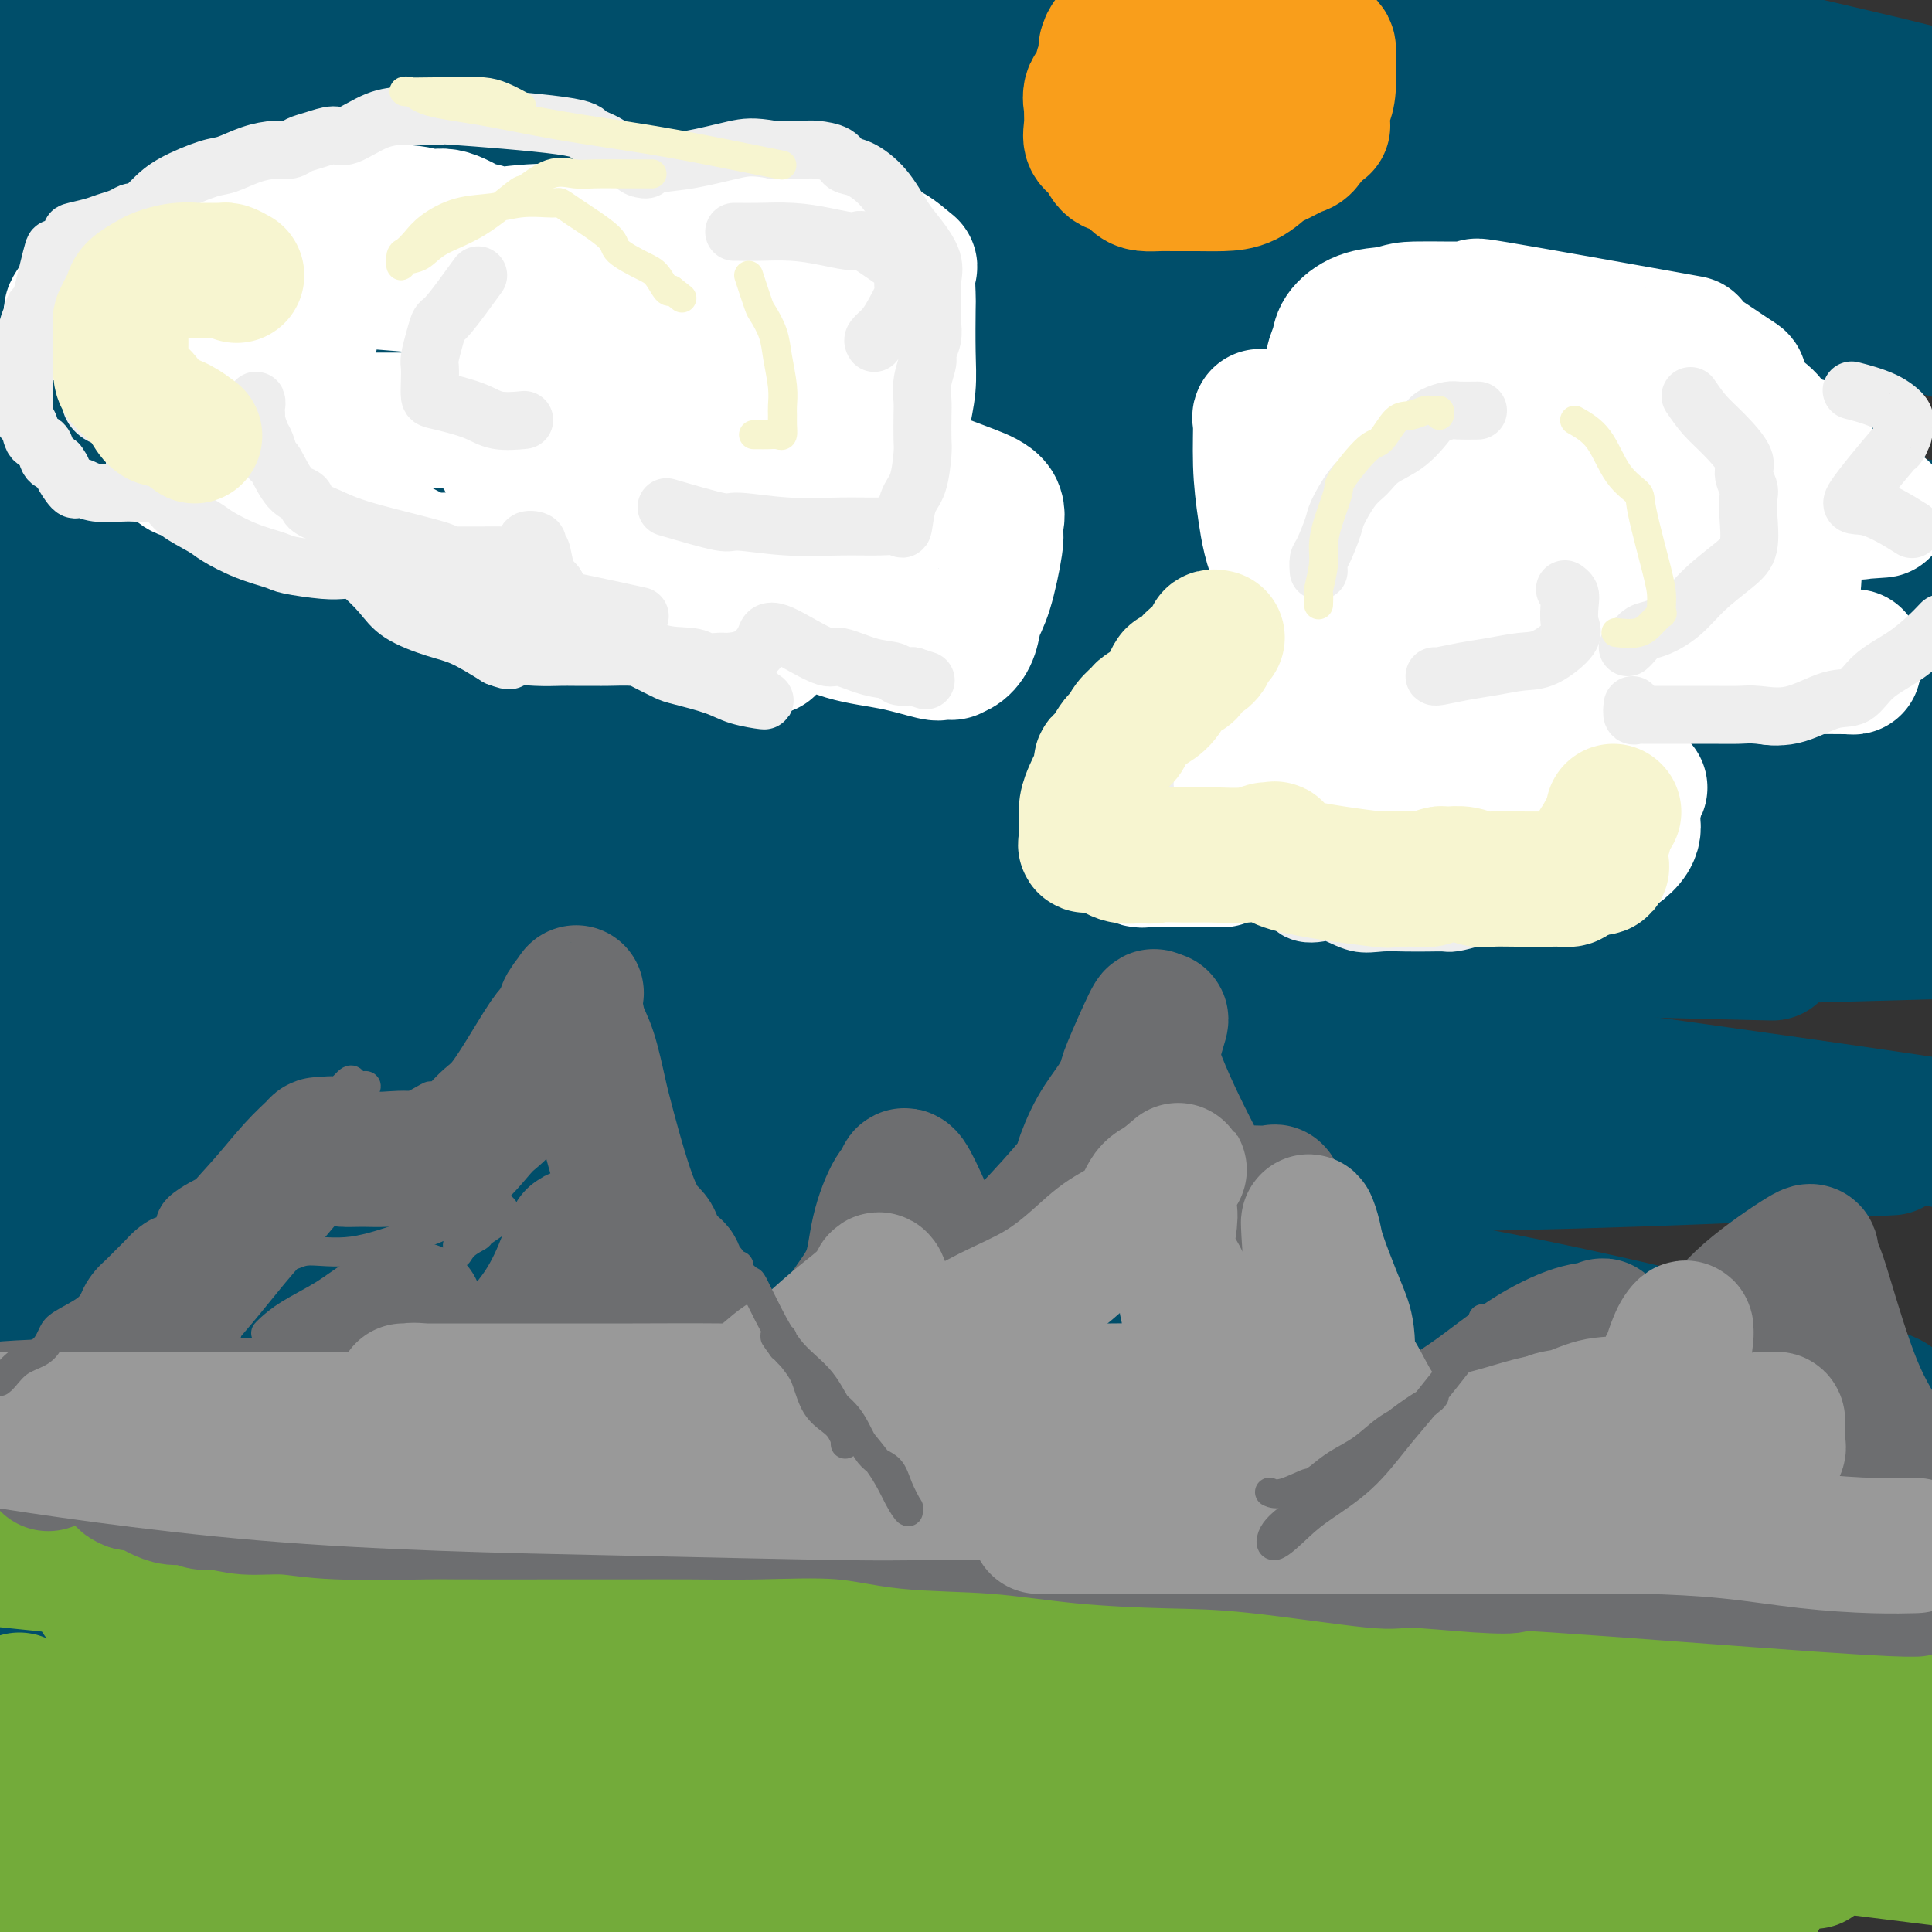 <svg viewBox='0 0 400 400' version='1.1' xmlns='http://www.w3.org/2000/svg' xmlns:xlink='http://www.w3.org/1999/xlink'><rect x="0" y="0" width="400" height="400" fill="#333333" stroke="none"/><g fill='none' stroke='rgb(0,78,106)' stroke-width='28' stroke-linecap='round' stroke-linejoin='round'><path d='M20,324c1.653,-0.112 3.307,-0.224 2,0c-1.307,0.224 -5.574,0.784 8,1c13.574,0.216 44.989,0.089 84,2c39.011,1.911 85.618,5.861 137,10c51.382,4.139 107.538,8.468 142,14c34.462,5.532 47.231,12.266 60,19'/><path d='M335,375c13.889,1.178 27.778,2.356 0,0c-27.778,-2.356 -97.222,-8.244 -162,-15c-64.778,-6.756 -124.889,-14.378 -185,-22'/><path d='M42,306c-18.867,0.311 -37.733,0.622 0,0c37.733,-0.622 132.067,-2.178 210,3c77.933,5.178 139.467,17.089 201,29'/><path d='M259,310c4.089,0.911 8.178,1.822 0,0c-8.178,-1.822 -28.622,-6.378 -91,-20c-62.378,-13.622 -166.689,-36.311 -271,-59'/><path d='M0,205c-13.773,-2.025 -27.545,-4.049 0,0c27.545,4.049 96.408,14.173 146,23c49.592,8.827 79.913,16.357 91,19c11.087,2.643 2.941,0.399 -2,0c-4.941,-0.399 -6.676,1.046 -27,0c-20.324,-1.046 -59.235,-4.585 -106,-11c-46.765,-6.415 -101.382,-15.708 -156,-25'/><path d='M7,170c-24.409,-3.102 -48.818,-6.205 0,0c48.818,6.205 170.863,21.717 237,32c66.137,10.283 76.365,15.338 82,17c5.635,1.662 6.675,-0.070 -1,0c-7.675,0.070 -24.066,1.942 -57,0c-32.934,-1.942 -82.410,-7.698 -137,-17c-54.590,-9.302 -114.295,-22.151 -174,-35'/><path d='M59,115c-4.565,-0.515 -9.130,-1.030 0,0c9.130,1.030 31.956,3.606 60,8c28.044,4.394 61.304,10.606 75,13c13.696,2.394 7.826,0.972 -4,1c-11.826,0.028 -29.607,1.508 -59,0c-29.393,-1.508 -70.398,-6.002 -116,-13c-45.602,-6.998 -95.801,-16.499 -146,-26'/><path d='M165,76c-5.896,-0.637 -11.792,-1.274 0,0c11.792,1.274 41.272,4.460 78,10c36.728,5.540 80.703,13.435 95,16c14.297,2.565 -1.085,-0.199 -3,0c-1.915,0.199 9.638,3.361 -27,0c-36.638,-3.361 -121.468,-13.246 -189,-24c-67.532,-10.754 -117.766,-22.377 -168,-34'/><path d='M46,14c-12.301,-1.416 -24.603,-2.831 0,0c24.603,2.831 86.109,9.909 125,16c38.891,6.091 55.167,11.196 62,13c6.833,1.804 4.223,0.308 0,0c-4.223,-0.308 -10.060,0.571 -31,0c-20.940,-0.571 -56.983,-2.592 -98,-8c-41.017,-5.408 -87.009,-14.204 -133,-23'/><path d='M280,4c0.113,0.161 0.226,0.321 0,0c-0.226,-0.321 -0.792,-1.125 -5,0c-4.208,1.125 -12.060,4.179 -57,3c-44.940,-1.179 -126.970,-6.589 -209,-12'/><path d='M332,4c-7.289,-1.638 -14.579,-3.275 0,0c14.579,3.275 51.026,11.463 65,15c13.974,3.537 5.477,2.425 0,2c-5.477,-0.425 -7.932,-0.162 -23,1c-15.068,1.162 -42.748,3.223 -101,1c-58.252,-2.223 -147.077,-8.729 -195,-13c-47.923,-4.271 -54.945,-6.306 -59,-7c-4.055,-0.694 -5.142,-0.048 2,0c7.142,0.048 22.512,-0.503 50,-1c27.488,-0.497 67.093,-0.942 113,1c45.907,1.942 98.116,6.269 143,12c44.884,5.731 82.442,12.865 120,20'/><path d='M388,43c8.315,0.012 16.631,0.024 0,0c-16.631,-0.024 -58.208,-0.083 -128,-7c-69.792,-6.917 -167.798,-20.690 -220,-28c-52.202,-7.310 -58.601,-8.155 -65,-9'/><path d='M25,-1c-8.687,0.223 -17.374,0.446 0,0c17.374,-0.446 60.810,-1.562 104,1c43.190,2.562 86.133,8.801 128,16c41.867,7.199 82.658,15.359 105,21c22.342,5.641 26.234,8.763 29,10c2.766,1.237 4.407,0.588 -4,1c-8.407,0.412 -26.862,1.884 -55,3c-28.138,1.116 -65.960,1.878 -113,0c-47.040,-1.878 -103.297,-6.394 -150,-11c-46.703,-4.606 -83.851,-9.303 -121,-14'/><path d='M15,20c-11.667,-0.137 -23.333,-0.274 0,0c23.333,0.274 81.667,0.958 136,5c54.333,4.042 104.667,11.440 149,20c44.333,8.560 82.667,18.280 121,28'/><path d='M362,78c10.857,-0.125 21.714,-0.250 0,0c-21.714,0.250 -76.000,0.875 -129,0c-53.000,-0.875 -104.714,-3.250 -178,-10c-73.286,-6.750 -168.143,-17.875 -263,-29'/><path d='M223,63c-13.386,-2.428 -26.771,-4.856 0,0c26.771,4.856 93.700,16.995 127,24c33.300,7.005 32.972,8.874 34,10c1.028,1.126 3.414,1.509 -6,2c-9.414,0.491 -30.626,1.090 -65,1c-34.374,-0.090 -81.908,-0.870 -133,-4c-51.092,-3.130 -105.740,-8.608 -163,-13c-57.260,-4.392 -117.130,-7.696 -177,-11'/><path d='M104,77c-16.667,-1.556 -33.333,-3.111 0,0c33.333,3.111 116.667,10.889 181,18c64.333,7.111 109.667,13.556 155,20'/><path d='M358,140c12.690,-0.232 25.381,-0.464 0,0c-25.381,0.464 -88.833,1.625 -151,0c-62.167,-1.625 -123.048,-6.036 -179,-9c-55.952,-2.964 -106.976,-4.482 -158,-6'/><path d='M82,123c-14.537,-0.243 -29.073,-0.486 0,0c29.073,0.486 101.756,1.700 157,5c55.244,3.300 93.047,8.687 114,12c20.953,3.313 25.054,4.552 26,5c0.946,0.448 -1.263,0.106 -4,0c-2.737,-0.106 -6.002,0.023 -57,0c-50.998,-0.023 -149.730,-0.199 -200,0c-50.270,0.199 -52.077,0.771 -82,0c-29.923,-0.771 -87.961,-2.886 -146,-5'/><path d='M131,137c-15.222,-1.156 -30.444,-2.311 0,0c30.444,2.311 106.556,8.089 162,14c55.444,5.911 90.222,11.956 125,18'/><path d='M373,179c23.732,0.482 47.464,0.964 0,0c-47.464,-0.964 -166.125,-3.375 -225,-5c-58.875,-1.625 -57.964,-2.464 -87,-6c-29.036,-3.536 -88.018,-9.768 -147,-16'/><path d='M134,139c-13.833,-0.774 -27.667,-1.548 0,0c27.667,1.548 96.833,5.417 148,10c51.167,4.583 84.333,9.881 102,13c17.667,3.119 19.833,4.060 22,5'/><path d='M399,169c4.408,-0.169 8.817,-0.338 0,0c-8.817,0.338 -30.858,1.183 -57,2c-26.142,0.817 -56.384,1.604 -122,0c-65.616,-1.604 -166.604,-5.601 -218,-8c-51.396,-2.399 -53.198,-3.199 -55,-4'/><path d='M30,153c-11.452,0.214 -22.905,0.429 0,0c22.905,-0.429 80.167,-1.500 132,1c51.833,2.500 98.238,8.571 138,15c39.762,6.429 72.881,13.214 106,20'/><path d='M396,193c6.667,-0.190 13.333,-0.381 0,0c-13.333,0.381 -46.667,1.333 -86,2c-39.333,0.667 -84.667,1.048 -158,0c-73.333,-1.048 -174.667,-3.524 -276,-6'/><path d='M103,192c-30.289,-4.089 -60.578,-8.178 0,0c60.578,8.178 212.022,28.622 277,38c64.978,9.378 43.489,7.689 22,6'/><path d='M384,238c6.585,-0.340 13.171,-0.679 0,0c-13.171,0.679 -46.097,2.378 -87,3c-40.903,0.622 -89.781,0.167 -142,0c-52.219,-0.167 -107.777,-0.048 -145,0c-37.223,0.048 -56.112,0.024 -75,0'/><path d='M33,241c-11.398,-0.632 -22.795,-1.265 0,0c22.795,1.265 79.784,4.427 132,9c52.216,4.573 99.660,10.559 139,18c39.340,7.441 70.574,16.339 82,20c11.426,3.661 3.042,2.086 -2,2c-5.042,-0.086 -6.743,1.317 -28,2c-21.257,0.683 -62.069,0.645 -112,0c-49.931,-0.645 -108.980,-1.899 -164,-5c-55.020,-3.101 -106.010,-8.051 -157,-13'/><path d='M48,263c-14.405,-1.236 -28.810,-2.472 0,0c28.810,2.472 100.835,8.653 158,17c57.165,8.347 99.468,18.860 123,25c23.532,6.140 28.292,7.908 34,9c5.708,1.092 12.365,1.509 -5,2c-17.365,0.491 -58.752,1.055 -103,1c-44.248,-0.055 -91.357,-0.730 -138,-4c-46.643,-3.270 -92.822,-9.135 -139,-15'/><path d='M64,282c-12.646,0.016 -25.293,0.032 0,0c25.293,-0.032 88.524,-0.113 142,3c53.476,3.113 97.195,9.420 128,15c30.805,5.580 48.695,10.433 59,12c10.305,1.567 13.024,-0.152 0,0c-13.024,0.152 -41.790,2.175 -80,2c-38.210,-0.175 -85.864,-2.547 -139,-7c-53.136,-4.453 -111.753,-10.987 -174,-22c-62.247,-11.013 -128.123,-26.507 -194,-42'/><path d='M55,188c-16.298,0.554 -32.595,1.107 0,0c32.595,-1.107 114.083,-3.875 179,-4c64.917,-0.125 113.262,2.393 146,5c32.738,2.607 49.869,5.304 67,8'/><path d='M355,197c10.378,0.244 20.756,0.489 0,0c-20.756,-0.489 -72.644,-1.711 -144,-8c-71.356,-6.289 -162.178,-17.644 -253,-29'/><path d='M83,117c-14.578,0.244 -29.156,0.489 0,0c29.156,-0.489 102.044,-1.711 168,2c65.956,3.711 124.978,12.356 184,21'/><path d='M390,149c9.887,-0.060 19.774,-0.119 0,0c-19.774,0.119 -69.208,0.417 -121,1c-51.792,0.583 -105.940,1.452 -156,0c-50.060,-1.452 -96.030,-5.226 -142,-9'/><path d='M100,125c-21.311,-0.356 -42.622,-0.711 0,0c42.622,0.711 149.178,2.489 212,5c62.822,2.511 81.911,5.756 101,9'/><path d='M370,146c7.220,-0.387 14.440,-0.774 0,0c-14.440,0.774 -50.542,2.708 -122,0c-71.458,-2.708 -178.274,-10.060 -233,-15c-54.726,-4.940 -57.363,-7.470 -60,-10'/><path d='M98,91c-19.400,-0.169 -38.800,-0.338 0,0c38.800,0.338 135.799,1.184 181,2c45.201,0.816 38.606,1.601 48,4c9.394,2.399 34.779,6.411 45,8c10.221,1.589 5.277,0.754 -3,1c-8.277,0.246 -19.889,1.571 -43,2c-23.111,0.429 -57.722,-0.038 -101,0c-43.278,0.038 -95.222,0.582 -142,-2c-46.778,-2.582 -88.389,-8.291 -130,-14'/><path d='M136,58c-13.506,0.095 -27.012,0.190 0,0c27.012,-0.190 94.542,-0.667 147,1c52.458,1.667 89.845,5.476 113,8c23.155,2.524 32.077,3.762 41,5'/><path d='M344,77c20.846,0.177 41.691,0.354 0,0c-41.691,-0.354 -145.919,-1.238 -195,-2c-49.081,-0.762 -43.015,-1.402 -64,-5c-20.985,-3.598 -69.023,-10.155 -86,-13c-16.977,-2.845 -2.894,-1.978 0,-2c2.894,-0.022 -5.399,-0.934 19,-3c24.399,-2.066 81.492,-5.287 126,-7c44.508,-1.713 76.431,-1.918 117,0c40.569,1.918 89.785,5.959 139,10'/><path d='M342,79c9.370,-1.325 18.740,-2.651 0,0c-18.740,2.651 -65.590,9.278 -109,14c-43.410,4.722 -83.380,7.541 -122,11c-38.620,3.459 -75.892,7.560 -95,10c-19.108,2.440 -20.054,3.220 -21,4'/><path d='M2,118c-1.406,-0.011 -2.812,-0.021 0,0c2.812,0.021 9.842,0.075 21,-1c11.158,-1.075 26.446,-3.278 77,-3c50.554,0.278 136.376,3.037 173,5c36.624,1.963 24.051,3.128 22,4c-2.051,0.872 6.419,1.450 9,2c2.581,0.550 -0.728,1.073 -7,2c-6.272,0.927 -15.506,2.259 -35,3c-19.494,0.741 -49.248,0.892 -82,1c-32.752,0.108 -68.500,0.174 -100,-2c-31.500,-2.174 -58.750,-6.587 -86,-11'/><path d='M28,105c-7.581,1.780 -15.161,3.560 0,0c15.161,-3.560 53.064,-12.459 93,-20c39.936,-7.541 81.906,-13.722 125,-17c43.094,-3.278 87.313,-3.651 122,-4c34.687,-0.349 59.844,-0.675 85,-1'/><path d='M312,96c1.774,-0.483 3.549,-0.966 0,0c-3.549,0.966 -12.420,3.383 -19,5c-6.580,1.617 -10.868,2.436 -12,3c-1.132,0.564 0.892,0.872 3,1c2.108,0.128 4.300,0.076 20,2c15.700,1.924 44.907,5.824 59,8c14.093,2.176 13.073,2.629 15,3c1.927,0.371 6.803,0.660 9,1c2.197,0.340 1.716,0.732 1,1c-0.716,0.268 -1.666,0.412 -3,1c-1.334,0.588 -3.051,1.620 -5,2c-1.949,0.380 -4.128,0.109 -5,0c-0.872,-0.109 -0.436,-0.054 0,0'/></g>
<g fill='none' stroke='rgb(115,171,58)' stroke-width='28' stroke-linecap='round' stroke-linejoin='round'><path d='M4,352c0.254,0.623 0.509,1.246 1,2c0.491,0.754 1.219,1.638 2,2c0.781,0.362 1.615,0.203 6,1c4.385,0.797 12.321,2.551 24,4c11.679,1.449 27.101,2.592 45,3c17.899,0.408 38.277,0.079 58,0c19.723,-0.079 38.792,0.091 56,0c17.208,-0.091 32.553,-0.442 44,0c11.447,0.442 18.994,1.676 22,2c3.006,0.324 1.472,-0.262 1,0c-0.472,0.262 0.119,1.371 -1,2c-1.119,0.629 -3.949,0.779 -11,1c-7.051,0.221 -18.323,0.513 -36,1c-17.677,0.487 -41.759,1.170 -71,0c-29.241,-1.170 -63.640,-4.191 -95,-8c-31.360,-3.809 -59.680,-8.404 -88,-13'/><path d='M46,363c-10.311,-1.800 -20.622,-3.600 0,0c20.622,3.600 72.178,12.600 114,21c41.822,8.400 73.911,16.200 106,24'/><path d='M45,385c10.167,2.333 20.333,4.667 0,0c-20.333,-4.667 -71.167,-16.333 -122,-28'/><path d='M114,383c-5.556,-1.000 -11.111,-2.000 0,0c11.111,2.000 38.889,7.000 59,11c20.111,4.000 32.556,7.000 45,10'/><path d='M179,398c0.000,0.000 0.000,0.000 0,0c0.000,0.000 0.000,0.000 0,0'/><path d='M0,358c-0.500,-0.422 -1.000,-0.843 -1,-1c-0.000,-0.157 0.499,-0.049 4,-1c3.501,-0.951 10.006,-2.963 20,-5c9.994,-2.037 23.479,-4.101 31,-5c7.521,-0.899 9.077,-0.633 17,-1c7.923,-0.367 22.214,-1.365 32,-2c9.786,-0.635 15.068,-0.905 18,-1c2.932,-0.095 3.515,-0.015 4,0c0.485,0.015 0.873,-0.035 1,0c0.127,0.035 -0.006,0.156 0,1c0.006,0.844 0.152,2.412 0,3c-0.152,0.588 -0.602,0.195 0,0c0.602,-0.195 2.257,-0.192 5,0c2.743,0.192 6.575,0.573 17,1c10.425,0.427 27.445,0.902 44,1c16.555,0.098 32.647,-0.180 47,0c14.353,0.180 26.969,0.817 34,1c7.031,0.183 8.478,-0.088 9,0c0.522,0.088 0.118,0.534 0,1c-0.118,0.466 0.048,0.951 0,1c-0.048,0.049 -0.310,-0.337 0,0c0.310,0.337 1.192,1.398 2,2c0.808,0.602 1.543,0.744 2,1c0.457,0.256 0.638,0.625 5,2c4.362,1.375 12.905,3.755 25,6c12.095,2.245 27.741,4.356 40,6c12.259,1.644 21.129,2.822 30,4'/><path d='M386,372c12.881,1.765 10.082,1.176 9,1c-1.082,-0.176 -0.449,0.060 0,0c0.449,-0.060 0.715,-0.416 -1,0c-1.715,0.416 -5.409,1.603 -18,2c-12.591,0.397 -34.078,0.005 -56,0c-21.922,-0.005 -44.280,0.376 -81,0c-36.720,-0.376 -87.800,-1.509 -111,-2c-23.200,-0.491 -18.518,-0.339 -15,0c3.518,0.339 5.871,0.864 1,0c-4.871,-0.864 -16.965,-3.117 7,0c23.965,3.117 83.990,11.605 122,18c38.010,6.395 54.005,10.698 70,15'/><path d='M105,390c4.749,0.786 9.497,1.572 0,0c-9.497,-1.572 -33.240,-5.500 -43,-7c-9.760,-1.500 -5.538,-0.570 1,0c6.538,0.570 15.392,0.782 27,3c11.608,2.218 25.971,6.443 34,9c8.029,2.557 9.722,3.445 10,4c0.278,0.555 -0.861,0.778 -2,1'/><path d='M28,397c3.108,0.451 6.217,0.902 0,0c-6.217,-0.902 -21.759,-3.157 -27,-4c-5.241,-0.843 -0.181,-0.273 1,0c1.181,0.273 -1.519,0.248 1,0c2.519,-0.248 10.255,-0.721 25,0c14.745,0.721 36.499,2.634 81,5c44.501,2.366 111.751,5.183 179,8'/><path d='M353,391c9.758,1.653 19.517,3.306 0,0c-19.517,-3.306 -68.308,-11.571 -112,-18c-43.692,-6.429 -82.284,-11.021 -115,-16c-32.716,-4.979 -59.555,-10.345 -67,-12c-7.445,-1.655 4.505,0.402 1,0c-3.505,-0.402 -22.465,-3.262 7,0c29.465,3.262 107.356,12.648 161,19c53.644,6.352 83.041,9.672 111,13c27.959,3.328 54.479,6.664 81,10'/><path d='M366,384c8.315,1.167 16.629,2.335 0,0c-16.629,-2.335 -58.202,-8.171 -99,-15c-40.798,-6.829 -80.820,-14.650 -119,-21c-38.180,-6.350 -74.516,-11.229 -95,-14c-20.484,-2.771 -25.114,-3.434 -27,-4c-1.886,-0.566 -1.027,-1.034 1,-1c2.027,0.034 5.221,0.569 13,0c7.779,-0.569 20.142,-2.242 51,2c30.858,4.242 80.211,14.398 99,18c18.789,3.602 7.016,0.651 -5,0c-12.016,-0.651 -24.274,0.998 -41,0c-16.726,-0.998 -37.921,-4.645 -57,-8c-19.079,-3.355 -36.043,-6.420 -47,-8c-10.957,-1.580 -15.908,-1.676 -18,-2c-2.092,-0.324 -1.326,-0.876 -1,-1c0.326,-0.124 0.213,0.182 12,0c11.787,-0.182 35.475,-0.850 66,1c30.525,1.850 67.888,6.220 103,11c35.112,4.780 67.972,9.970 104,14c36.028,4.030 75.222,6.900 89,8c13.778,1.100 2.138,0.430 -2,0c-4.138,-0.430 -0.774,-0.621 -7,0c-6.226,0.621 -22.043,2.053 -45,0c-22.957,-2.053 -53.055,-7.591 -85,-13c-31.945,-5.409 -65.736,-10.691 -85,-14c-19.264,-3.309 -24.002,-4.646 -26,-5c-1.998,-0.354 -1.257,0.276 1,0c2.257,-0.276 6.031,-1.459 21,0c14.969,1.459 41.134,5.560 71,10c29.866,4.440 63.433,9.220 97,14'/><path d='M335,356c42.167,6.167 63.583,9.583 85,13'/><path d='M348,371c8.282,1.254 16.565,2.507 0,0c-16.565,-2.507 -57.976,-8.775 -88,-14c-30.024,-5.225 -48.661,-9.408 -56,-11c-7.339,-1.592 -3.382,-0.592 -1,0c2.382,0.592 3.187,0.775 3,0c-0.187,-0.775 -1.367,-2.507 21,0c22.367,2.507 68.279,9.254 87,12c18.721,2.746 10.249,1.491 7,1c-3.249,-0.491 -1.276,-0.219 -4,0c-2.724,0.219 -10.145,0.384 -22,0c-11.855,-0.384 -28.144,-1.318 -40,-3c-11.856,-1.682 -19.280,-4.111 -22,-5c-2.720,-0.889 -0.734,-0.238 0,0c0.734,0.238 0.218,0.064 7,0c6.782,-0.064 20.861,-0.017 32,0c11.139,0.017 19.337,0.005 26,0c6.663,-0.005 11.792,-0.002 14,0c2.208,0.002 1.496,0.003 1,0c-0.496,-0.003 -0.774,-0.012 -1,0c-0.226,0.012 -0.400,0.044 -2,0c-1.600,-0.044 -4.628,-0.164 -13,0c-8.372,0.164 -22.089,0.611 -42,0c-19.911,-0.611 -46.014,-2.280 -78,-6c-31.986,-3.720 -69.853,-9.491 -105,-14c-35.147,-4.509 -67.573,-7.754 -100,-11'/><path d='M4,312c-8.544,-0.030 -17.087,-0.061 0,0c17.087,0.061 59.806,0.213 80,1c20.194,0.787 17.865,2.210 40,3c22.135,0.790 68.734,0.946 93,1c24.266,0.054 26.198,0.004 29,0c2.802,-0.004 6.473,0.037 15,0c8.527,-0.037 21.911,-0.152 33,0c11.089,0.152 19.882,0.571 32,2c12.118,1.429 27.561,3.869 40,6c12.439,2.131 21.873,3.951 27,5c5.127,1.049 5.945,1.325 6,2c0.055,0.675 -0.654,1.750 -1,2c-0.346,0.250 -0.331,-0.324 -7,0c-6.669,0.324 -20.024,1.547 -41,2c-20.976,0.453 -49.575,0.135 -83,-2c-33.425,-2.135 -71.678,-6.088 -108,-10c-36.322,-3.912 -70.715,-7.782 -95,-10c-24.285,-2.218 -38.464,-2.784 -44,-3c-5.536,-0.216 -2.430,-0.082 -1,0c1.430,0.082 1.183,0.111 4,0c2.817,-0.111 8.696,-0.362 27,0c18.304,0.362 49.032,1.336 81,3c31.968,1.664 65.177,4.018 97,6c31.823,1.982 62.262,3.593 86,5c23.738,1.407 40.776,2.610 50,3c9.224,0.390 10.636,-0.031 9,0c-1.636,0.031 -6.318,0.516 -11,1'/><path d='M362,329c-2.461,0.151 -3.114,0.030 -12,0c-8.886,-0.030 -26.007,0.031 -41,0c-14.993,-0.031 -27.860,-0.153 -36,0c-8.140,0.153 -11.553,0.581 -13,1c-1.447,0.419 -0.929,0.828 0,1c0.929,0.172 2.270,0.108 8,1c5.730,0.892 15.850,2.740 32,5c16.150,2.260 38.328,4.931 57,7c18.672,2.069 33.836,3.534 49,5'/></g>
<g fill='none' stroke='rgb(109,110,112)' stroke-width='28' stroke-linecap='round' stroke-linejoin='round'><path d='M10,303c0.003,-0.333 0.005,-0.666 0,-1c-0.005,-0.334 -0.018,-0.670 0,-1c0.018,-0.330 0.069,-0.656 0,-1c-0.069,-0.344 -0.256,-0.707 0,-1c0.256,-0.293 0.957,-0.518 1,-1c0.043,-0.482 -0.570,-1.223 0,-2c0.570,-0.777 2.324,-1.590 3,-2c0.676,-0.410 0.275,-0.419 1,-2c0.725,-1.581 2.576,-4.736 5,-7c2.424,-2.264 5.420,-3.639 7,-5c1.580,-1.361 1.745,-2.709 3,-4c1.255,-1.291 3.601,-2.524 7,-6c3.399,-3.476 7.852,-9.194 11,-13c3.148,-3.806 4.990,-5.699 7,-8c2.010,-2.301 4.189,-5.009 6,-7c1.811,-1.991 3.255,-3.265 4,-4c0.745,-0.735 0.791,-0.931 1,-1c0.209,-0.069 0.581,-0.012 1,0c0.419,0.012 0.883,-0.021 1,0c0.117,0.021 -0.115,0.097 0,0c0.115,-0.097 0.577,-0.365 1,0c0.423,0.365 0.806,1.364 1,2c0.194,0.636 0.198,0.909 1,1c0.802,0.091 2.402,0.000 4,0c1.598,-0.000 3.193,0.090 5,0c1.807,-0.090 3.825,-0.359 6,0c2.175,0.359 4.508,1.348 7,0c2.492,-1.348 5.142,-5.031 7,-7c1.858,-1.969 2.923,-2.222 5,-5c2.077,-2.778 5.165,-8.079 7,-11c1.835,-2.921 2.418,-3.460 3,-4'/><path d='M115,213c3.736,-4.905 2.075,-3.666 2,-4c-0.075,-0.334 1.436,-2.239 2,-3c0.564,-0.761 0.182,-0.378 0,0c-0.182,0.378 -0.164,0.750 0,2c0.164,1.250 0.476,3.377 1,5c0.524,1.623 1.262,2.742 2,5c0.738,2.258 1.478,5.656 2,8c0.522,2.344 0.826,3.634 2,8c1.174,4.366 3.217,11.808 5,16c1.783,4.192 3.304,5.135 4,6c0.696,0.865 0.567,1.654 1,3c0.433,1.346 1.429,3.250 2,4c0.571,0.750 0.715,0.348 1,0c0.285,-0.348 0.709,-0.640 1,0c0.291,0.640 0.449,2.213 1,3c0.551,0.787 1.495,0.789 2,2c0.505,1.211 0.572,3.630 1,6c0.428,2.370 1.219,4.691 2,7c0.781,2.309 1.554,4.607 2,6c0.446,1.393 0.566,1.879 1,3c0.434,1.121 1.181,2.875 2,4c0.819,1.125 1.709,1.622 2,2c0.291,0.378 -0.016,0.638 0,1c0.016,0.362 0.355,0.826 1,1c0.645,0.174 1.596,0.057 2,0c0.404,-0.057 0.263,-0.054 1,0c0.737,0.054 2.354,0.158 4,-1c1.646,-1.158 3.323,-3.579 5,-6'/><path d='M166,291c2.724,-2.242 4.535,-4.346 5,-6c0.465,-1.654 -0.416,-2.856 0,-5c0.416,-2.144 2.129,-5.229 4,-8c1.871,-2.771 3.898,-5.228 5,-8c1.102,-2.772 1.277,-5.858 2,-9c0.723,-3.142 1.992,-6.341 3,-8c1.008,-1.659 1.753,-1.778 2,-2c0.247,-0.222 -0.004,-0.547 0,-1c0.004,-0.453 0.262,-1.036 1,0c0.738,1.036 1.955,3.689 3,6c1.045,2.311 1.917,4.278 3,6c1.083,1.722 2.378,3.197 3,4c0.622,0.803 0.573,0.934 1,1c0.427,0.066 1.330,0.067 2,0c0.670,-0.067 1.106,-0.202 2,0c0.894,0.202 2.247,0.740 4,0c1.753,-0.740 3.905,-2.760 7,-6c3.095,-3.240 7.134,-7.702 9,-10c1.866,-2.298 1.558,-2.433 2,-4c0.442,-1.567 1.635,-4.568 3,-7c1.365,-2.432 2.902,-4.296 4,-6c1.098,-1.704 1.758,-3.250 2,-4c0.242,-0.750 0.065,-0.706 1,-3c0.935,-2.294 2.983,-6.925 4,-9c1.017,-2.075 1.005,-1.593 1,-1c-0.005,0.593 -0.002,1.296 0,2'/><path d='M239,213c2.620,-4.639 0.668,-0.238 0,3c-0.668,3.238 -0.054,5.312 1,8c1.054,2.688 2.547,5.988 4,9c1.453,3.012 2.866,5.735 4,8c1.134,2.265 1.988,4.071 3,5c1.012,0.929 2.180,0.979 3,1c0.820,0.021 1.291,0.012 2,0c0.709,-0.012 1.656,-0.028 3,0c1.344,0.028 3.083,0.099 4,0c0.917,-0.099 1.010,-0.369 1,0c-0.010,0.369 -0.124,1.375 0,3c0.124,1.625 0.486,3.867 1,5c0.514,1.133 1.181,1.156 2,4c0.819,2.844 1.789,8.509 3,13c1.211,4.491 2.664,7.810 4,11c1.336,3.190 2.556,6.252 4,9c1.444,2.748 3.112,5.182 4,6c0.888,0.818 0.997,0.021 1,0c0.003,-0.021 -0.100,0.733 0,1c0.100,0.267 0.402,0.045 1,0c0.598,-0.045 1.492,0.086 3,0c1.508,-0.086 3.631,-0.387 5,-1c1.369,-0.613 1.985,-1.536 4,-3c2.015,-1.464 5.429,-3.469 9,-6c3.571,-2.531 7.299,-5.590 11,-8c3.701,-2.410 7.373,-4.172 10,-5c2.627,-0.828 4.207,-0.723 5,-1c0.793,-0.277 0.798,-0.936 1,0c0.202,0.936 0.601,3.468 1,6'/><path d='M333,281c0.571,1.607 1.000,2.625 2,4c1.000,1.375 2.572,3.106 3,4c0.428,0.894 -0.288,0.952 0,1c0.288,0.048 1.582,0.085 2,0c0.418,-0.085 -0.038,-0.294 1,-1c1.038,-0.706 3.570,-1.911 6,-4c2.430,-2.089 4.759,-5.062 7,-8c2.241,-2.938 4.393,-5.842 8,-9c3.607,-3.158 8.668,-6.572 11,-8c2.332,-1.428 1.934,-0.870 2,0c0.066,0.870 0.595,2.053 1,3c0.405,0.947 0.686,1.657 2,6c1.314,4.343 3.662,12.319 6,18c2.338,5.681 4.668,9.068 7,13c2.332,3.932 4.666,8.409 7,12c2.334,3.591 4.667,6.295 7,9'/><path d='M396,329c0.548,-0.007 1.097,-0.015 0,0c-1.097,0.015 -3.839,0.052 -19,-1c-15.161,-1.052 -42.740,-3.193 -55,-4c-12.260,-0.807 -9.200,-0.279 -9,0c0.200,0.279 -2.461,0.310 -7,0c-4.539,-0.310 -10.958,-0.961 -14,-1c-3.042,-0.039 -2.709,0.532 -8,0c-5.291,-0.532 -16.206,-2.169 -24,-3c-7.794,-0.831 -12.466,-0.857 -18,-1c-5.534,-0.143 -11.931,-0.402 -18,-1c-6.069,-0.598 -11.811,-1.533 -18,-2c-6.189,-0.467 -12.826,-0.465 -18,-1c-5.174,-0.535 -8.886,-1.608 -14,-2c-5.114,-0.392 -11.632,-0.105 -17,0c-5.368,0.105 -9.588,0.028 -14,0c-4.412,-0.028 -9.016,-0.006 -13,0c-3.984,0.006 -7.346,-0.002 -14,0c-6.654,0.002 -16.599,0.016 -21,0c-4.401,-0.016 -3.259,-0.061 -7,0c-3.741,0.061 -12.367,0.228 -18,0c-5.633,-0.228 -8.275,-0.850 -11,-1c-2.725,-0.150 -5.534,0.171 -8,0c-2.466,-0.171 -4.590,-0.833 -6,-1c-1.410,-0.167 -2.106,0.163 -3,0c-0.894,-0.163 -1.987,-0.818 -3,-1c-1.013,-0.182 -1.945,0.109 -3,0c-1.055,-0.109 -2.231,-0.617 -3,-1c-0.769,-0.383 -1.130,-0.642 -2,-1c-0.870,-0.358 -2.249,-0.817 -3,-1c-0.751,-0.183 -0.876,-0.092 -1,0'/><path d='M27,307c-3.305,-1.223 0.433,-1.780 3,-3c2.567,-1.220 3.964,-3.103 5,-4c1.036,-0.897 1.710,-0.808 5,-2c3.290,-1.192 9.197,-3.664 14,-6c4.803,-2.336 8.502,-4.535 12,-7c3.498,-2.465 6.794,-5.194 10,-7c3.206,-1.806 6.323,-2.687 8,-4c1.677,-1.313 1.914,-3.059 2,-3c0.086,0.059 0.023,1.921 0,3c-0.023,1.079 -0.004,1.375 0,2c0.004,0.625 -0.006,1.579 0,4c0.006,2.421 0.029,6.307 0,9c-0.029,2.693 -0.110,4.192 0,5c0.110,0.808 0.409,0.926 1,1c0.591,0.074 1.473,0.103 2,0c0.527,-0.103 0.701,-0.339 2,-1c1.299,-0.661 3.725,-1.746 6,-4c2.275,-2.254 4.399,-5.677 7,-9c2.601,-3.323 5.678,-6.545 8,-10c2.322,-3.455 3.890,-7.144 5,-10c1.110,-2.856 1.762,-4.881 2,-5c0.238,-0.119 0.063,1.667 0,3c-0.063,1.333 -0.014,2.214 0,4c0.014,1.786 -0.007,4.479 0,7c0.007,2.521 0.040,4.871 0,6c-0.040,1.129 -0.154,1.037 0,1c0.154,-0.037 0.577,-0.018 1,0'/><path d='M120,277c0.458,2.703 1.104,-1.039 2,-4c0.896,-2.961 2.044,-5.142 3,-8c0.956,-2.858 1.721,-6.393 2,-8c0.279,-1.607 0.074,-1.287 0,-1c-0.074,0.287 -0.016,0.541 0,1c0.016,0.459 -0.010,1.124 0,3c0.010,1.876 0.056,4.962 0,8c-0.056,3.038 -0.213,6.028 0,8c0.213,1.972 0.798,2.924 3,5c2.202,2.076 6.022,5.274 9,7c2.978,1.726 5.113,1.979 8,2c2.887,0.021 6.525,-0.191 10,0c3.475,0.191 6.789,0.783 9,1c2.211,0.217 3.321,0.058 3,0c-0.321,-0.058 -2.072,-0.016 -3,0c-0.928,0.016 -1.032,0.004 -1,0c0.032,-0.004 0.199,-0.001 -4,0c-4.199,0.001 -12.763,0.000 -19,0c-6.237,-0.000 -10.146,-0.000 -14,0c-3.854,0.000 -7.654,0.000 -11,0c-3.346,-0.000 -6.240,-0.000 -9,0c-2.760,0.000 -5.386,0.000 -8,0c-2.614,-0.000 -5.214,-0.000 -9,0c-3.786,0.000 -8.757,0.000 -14,0c-5.243,-0.000 -10.758,-0.000 -17,0c-6.242,0.000 -13.212,0.000 -20,0c-6.788,-0.000 -13.394,-0.000 -20,0'/><path d='M20,291c-28.500,0.500 -25.250,1.750 -22,3'/><path d='M20,301c-2.410,-0.083 -4.820,-0.166 0,0c4.820,0.166 16.870,0.580 26,1c9.130,0.420 15.339,0.845 22,1c6.661,0.155 13.773,0.041 19,0c5.227,-0.041 8.567,-0.008 12,0c3.433,0.008 6.958,-0.010 10,0c3.042,0.010 5.600,0.048 9,0c3.400,-0.048 7.642,-0.181 12,0c4.358,0.181 8.831,0.675 14,1c5.169,0.325 11.034,0.479 17,1c5.966,0.521 12.034,1.407 18,2c5.966,0.593 11.831,0.891 18,1c6.169,0.109 12.643,0.029 19,0c6.357,-0.029 12.596,-0.008 18,0c5.404,0.008 9.972,0.002 16,0c6.028,-0.002 13.516,-0.001 19,0c5.484,0.001 8.963,0.000 13,0c4.037,-0.000 8.632,-0.000 13,0c4.368,0.000 8.508,0.000 13,0c4.492,-0.000 9.336,-0.000 14,0c4.664,0.000 9.148,0.000 13,0c3.852,-0.000 7.071,-0.000 10,0c2.929,0.000 5.569,0.000 8,0c2.431,-0.000 4.655,-0.000 6,0c1.345,0.000 1.813,0.000 2,0c0.187,-0.000 0.094,-0.000 0,0'/></g>
<g fill='none' stroke='rgb(153,153,153)' stroke-width='28' stroke-linecap='round' stroke-linejoin='round'><path d='M149,291c0.319,-0.016 0.638,-0.033 1,0c0.362,0.033 0.769,0.115 1,0c0.231,-0.115 0.288,-0.427 1,-1c0.712,-0.573 2.078,-1.409 4,-3c1.922,-1.591 4.398,-3.939 6,-5c1.602,-1.061 2.328,-0.835 4,-2c1.672,-1.165 4.289,-3.722 7,-6c2.711,-2.278 5.515,-4.276 7,-6c1.485,-1.724 1.651,-3.172 2,-3c0.349,0.172 0.881,1.964 1,3c0.119,1.036 -0.176,1.315 0,2c0.176,0.685 0.822,1.777 1,3c0.178,1.223 -0.110,2.578 0,3c0.110,0.422 0.620,-0.088 1,0c0.380,0.088 0.629,0.773 1,1c0.371,0.227 0.864,-0.003 1,0c0.136,0.003 -0.084,0.239 1,0c1.084,-0.239 3.471,-0.954 5,-1c1.529,-0.046 2.199,0.578 4,0c1.801,-0.578 4.734,-2.358 8,-4c3.266,-1.642 6.866,-3.147 10,-5c3.134,-1.853 5.803,-4.055 8,-6c2.197,-1.945 3.923,-3.635 6,-5c2.077,-1.365 4.505,-2.407 6,-4c1.495,-1.593 2.056,-3.737 3,-5c0.944,-1.263 2.270,-1.647 3,-2c0.730,-0.353 0.865,-0.677 1,-1'/><path d='M242,244c4.180,-3.590 1.131,-1.067 0,1c-1.131,2.067 -0.344,3.676 0,5c0.344,1.324 0.245,2.362 0,4c-0.245,1.638 -0.636,3.877 0,6c0.636,2.123 2.299,4.130 3,6c0.701,1.870 0.440,3.604 1,5c0.560,1.396 1.942,2.455 4,5c2.058,2.545 4.793,6.575 6,8c1.207,1.425 0.886,0.246 1,0c0.114,-0.246 0.663,0.442 1,1c0.337,0.558 0.463,0.987 0,1c-0.463,0.013 -1.515,-0.388 -3,0c-1.485,0.388 -3.402,1.566 -5,2c-1.598,0.434 -2.876,0.123 -6,0c-3.124,-0.123 -8.093,-0.057 -14,0c-5.907,0.057 -12.751,0.104 -19,0c-6.249,-0.104 -11.902,-0.358 -19,0c-7.098,0.358 -15.642,1.327 -20,2c-4.358,0.673 -4.531,1.049 -4,1c0.531,-0.049 1.765,-0.525 3,-1'/><path d='M171,290c0.605,-0.171 0.619,-0.098 1,0c0.381,0.098 1.130,0.222 3,0c1.870,-0.222 4.862,-0.790 12,-1c7.138,-0.210 18.422,-0.061 26,0c7.578,0.061 11.448,0.035 16,0c4.552,-0.035 9.784,-0.078 13,0c3.216,0.078 4.415,0.277 4,0c-0.415,-0.277 -2.444,-1.031 0,0c2.444,1.031 9.362,3.845 13,5c3.638,1.155 3.996,0.649 5,1c1.004,0.351 2.653,1.558 4,2c1.347,0.442 2.392,0.118 3,0c0.608,-0.118 0.778,-0.030 1,0c0.222,0.030 0.494,0.000 1,0c0.506,-0.000 1.246,0.028 2,0c0.754,-0.028 1.523,-0.111 2,0c0.477,0.111 0.664,0.417 1,0c0.336,-0.417 0.822,-1.556 1,-2c0.178,-0.444 0.048,-0.194 0,-1c-0.048,-0.806 -0.013,-2.670 0,-4c0.013,-1.330 0.003,-2.127 0,-3c-0.003,-0.873 -0.001,-1.821 0,-3c0.001,-1.179 0.000,-2.590 0,-4'/><path d='M279,280c0.004,-4.029 -0.486,-5.600 -1,-7c-0.514,-1.400 -1.052,-2.628 -2,-5c-0.948,-2.372 -2.307,-5.887 -3,-8c-0.693,-2.113 -0.719,-2.824 -1,-4c-0.281,-1.176 -0.818,-2.818 -1,-3c-0.182,-0.182 -0.009,1.095 0,1c0.009,-0.095 -0.147,-1.563 0,1c0.147,2.563 0.598,9.155 1,12c0.402,2.845 0.755,1.942 1,2c0.245,0.058 0.380,1.075 1,3c0.620,1.925 1.724,4.756 3,7c1.276,2.244 2.723,3.901 4,6c1.277,2.099 2.383,4.639 4,7c1.617,2.361 3.744,4.542 5,6c1.256,1.458 1.641,2.193 2,3c0.359,0.807 0.691,1.685 1,2c0.309,0.315 0.593,0.068 1,0c0.407,-0.068 0.936,0.042 2,0c1.064,-0.042 2.663,-0.235 4,-1c1.337,-0.765 2.411,-2.100 4,-3c1.589,-0.900 3.694,-1.365 6,-2c2.306,-0.635 4.813,-1.440 7,-2c2.187,-0.560 4.053,-0.874 5,-1c0.947,-0.126 0.973,-0.063 1,0'/><path d='M323,294c4.725,-1.194 2.038,0.321 1,1c-1.038,0.679 -0.426,0.522 0,1c0.426,0.478 0.664,1.592 1,2c0.336,0.408 0.768,0.111 1,0c0.232,-0.111 0.264,-0.035 2,0c1.736,0.035 5.175,0.030 7,0c1.825,-0.030 2.037,-0.085 4,0c1.963,0.085 5.679,0.308 9,0c3.321,-0.308 6.249,-1.149 9,-2c2.751,-0.851 5.326,-1.714 7,-2c1.674,-0.286 2.448,0.003 3,0c0.552,-0.003 0.882,-0.298 1,0c0.118,0.298 0.025,1.190 0,2c-0.025,0.810 0.017,1.537 0,2c-0.017,0.463 -0.094,0.661 0,1c0.094,0.339 0.359,0.817 0,1c-0.359,0.183 -1.342,0.070 -2,0c-0.658,-0.070 -0.991,-0.096 -4,0c-3.009,0.096 -8.694,0.315 -14,0c-5.306,-0.315 -10.234,-1.163 -15,-2c-4.766,-0.837 -9.372,-1.662 -11,-2c-1.628,-0.338 -0.280,-0.189 0,0c0.280,0.189 -0.510,0.418 -1,0c-0.490,-0.418 -0.682,-1.484 0,-2c0.682,-0.516 2.238,-0.484 4,-1c1.762,-0.516 3.730,-1.582 6,-2c2.270,-0.418 4.842,-0.190 7,-1c2.158,-0.810 3.902,-2.660 5,-4c1.098,-1.340 1.549,-2.170 2,-3'/><path d='M345,283c1.261,-1.380 0.912,-1.332 1,-2c0.088,-0.668 0.613,-2.054 1,-3c0.387,-0.946 0.636,-1.452 1,-2c0.364,-0.548 0.844,-1.139 1,-1c0.156,0.139 -0.011,1.008 0,1c0.011,-0.008 0.199,-0.892 0,1c-0.199,1.892 -0.785,6.559 -1,8c-0.215,1.441 -0.058,-0.346 0,0c0.058,0.346 0.015,2.824 0,4c-0.015,1.176 -0.004,1.050 0,1c0.004,-0.050 0.002,-0.025 0,0'/><path d='M191,287c-1.105,-0.001 -2.210,-0.001 -3,0c-0.790,0.001 -1.267,0.004 -2,0c-0.733,-0.004 -1.724,-0.015 -3,0c-1.276,0.015 -2.837,0.057 -5,0c-2.163,-0.057 -4.927,-0.211 -7,0c-2.073,0.211 -3.453,0.789 -7,1c-3.547,0.211 -9.259,0.057 -15,0c-5.741,-0.057 -11.510,-0.015 -18,0c-6.490,0.015 -13.702,0.003 -22,0c-8.298,-0.003 -17.682,0.004 -22,0c-4.318,-0.004 -3.570,-0.019 -3,0c0.570,0.019 0.961,0.072 1,0c0.039,-0.072 -0.275,-0.268 3,0c3.275,0.268 10.140,1.000 16,2c5.860,1.000 10.715,2.268 14,3c3.285,0.732 5.002,0.928 6,1c0.998,0.072 1.279,0.019 1,0c-0.279,-0.019 -1.119,-0.005 -2,0c-0.881,0.005 -1.804,0.001 -4,0c-2.196,-0.001 -5.666,-0.000 -16,0c-10.334,0.000 -27.533,0.000 -43,0c-15.467,-0.000 -29.203,-0.000 -37,0c-7.797,0.000 -9.656,0.000 -13,0c-3.344,-0.000 -8.172,-0.000 -13,0'/><path d='M-1,298c-4.550,-0.710 -9.100,-1.420 0,0c9.100,1.420 31.850,4.969 56,7c24.150,2.031 49.700,2.544 71,3c21.300,0.456 38.350,0.854 48,1c9.650,0.146 11.899,0.039 20,0c8.101,-0.039 22.055,-0.012 31,0c8.945,0.012 12.882,0.007 17,0c4.118,-0.007 8.417,-0.018 11,0c2.583,0.018 3.450,0.065 4,0c0.550,-0.065 0.783,-0.242 2,0c1.217,0.242 3.419,0.902 5,1c1.581,0.098 2.540,-0.366 4,0c1.460,0.366 3.422,1.562 6,2c2.578,0.438 5.771,0.118 8,0c2.229,-0.118 3.494,-0.034 4,0c0.506,0.034 0.253,0.017 0,0'/><path d='M215,316c1.059,0.000 2.117,0.000 5,0c2.883,-0.000 7.590,-0.000 12,0c4.410,0.000 8.523,0.000 13,0c4.477,-0.000 9.318,-0.001 15,0c5.682,0.001 12.203,0.002 18,0c5.797,-0.002 10.869,-0.008 19,0c8.131,0.008 19.323,0.030 27,0c7.677,-0.030 11.841,-0.113 17,0c5.159,0.113 11.313,0.423 17,1c5.687,0.577 10.906,1.423 16,2c5.094,0.577 10.064,0.886 14,1c3.936,0.114 6.839,0.033 8,0c1.161,-0.033 0.581,-0.016 0,0'/></g>
<g fill='none' stroke='rgb(109,110,112)' stroke-width='6' stroke-linecap='round' stroke-linejoin='round'><path d='M0,286c-0.051,0.035 -0.102,0.070 0,0c0.102,-0.070 0.356,-0.246 1,-1c0.644,-0.754 1.678,-2.088 3,-3c1.322,-0.912 2.932,-1.402 4,-2c1.068,-0.598 1.595,-1.304 2,-2c0.405,-0.696 0.689,-1.384 1,-2c0.311,-0.616 0.650,-1.162 2,-2c1.350,-0.838 3.713,-1.968 5,-3c1.287,-1.032 1.500,-1.967 2,-3c0.500,-1.033 1.288,-2.163 2,-3c0.712,-0.837 1.349,-1.380 2,-2c0.651,-0.620 1.317,-1.316 2,-2c0.683,-0.684 1.385,-1.357 2,-2c0.615,-0.643 1.144,-1.257 2,-2c0.856,-0.743 2.039,-1.615 3,-2c0.961,-0.385 1.701,-0.281 2,-1c0.299,-0.719 0.156,-2.260 2,-4c1.844,-1.740 5.673,-3.679 7,-4c1.327,-0.321 0.151,0.976 2,0c1.849,-0.976 6.725,-4.224 9,-6c2.275,-1.776 1.951,-2.080 3,-3c1.049,-0.920 3.472,-2.454 5,-4c1.528,-1.546 2.161,-3.102 3,-4c0.839,-0.898 1.885,-1.138 3,-2c1.115,-0.862 2.300,-2.348 3,-3c0.700,-0.652 0.914,-0.472 1,0c0.086,0.472 0.043,1.236 0,2'/><path d='M73,226c5.568,-3.267 1.489,0.567 0,3c-1.489,2.433 -0.389,3.465 0,4c0.389,0.535 0.065,0.574 0,1c-0.065,0.426 0.127,1.238 3,0c2.873,-1.238 8.427,-4.526 11,-6c2.573,-1.474 2.164,-1.136 2,-1c-0.164,0.136 -0.082,0.068 0,0'/><path d='M55,276c0.148,-0.180 0.297,-0.359 1,-1c0.703,-0.641 1.962,-1.742 4,-3c2.038,-1.258 4.856,-2.672 7,-4c2.144,-1.328 3.612,-2.570 6,-4c2.388,-1.430 5.694,-3.047 9,-5c3.306,-1.953 6.613,-4.240 9,-6c2.387,-1.760 3.855,-2.991 4,-3c0.145,-0.009 -1.034,1.204 -2,2c-0.966,0.796 -1.719,1.175 -3,2c-1.281,0.825 -3.090,2.094 -5,3c-1.910,0.906 -3.922,1.448 -5,2c-1.078,0.552 -1.223,1.115 -1,1c0.223,-0.115 0.814,-0.908 1,-1c0.186,-0.092 -0.032,0.516 1,0c1.032,-0.516 3.315,-2.156 5,-3c1.685,-0.844 2.773,-0.893 5,-2c2.227,-1.107 5.595,-3.271 7,-4c1.405,-0.729 0.849,-0.021 1,0c0.151,0.021 1.010,-0.644 1,0c-0.010,0.644 -0.887,2.596 -2,4c-1.113,1.404 -2.461,2.258 -3,3c-0.539,0.742 -0.270,1.371 0,2'/><path d='M95,259c-0.421,1.282 0.028,-0.014 1,-1c0.972,-0.986 2.468,-1.662 3,-2c0.532,-0.338 0.101,-0.339 1,-1c0.899,-0.661 3.129,-1.981 4,-3c0.871,-1.019 0.383,-1.737 0,-2c-0.383,-0.263 -0.661,-0.069 -1,0c-0.339,0.069 -0.740,0.015 -1,0c-0.260,-0.015 -0.381,0.011 -1,0c-0.619,-0.011 -1.736,-0.058 -2,0c-0.264,0.058 0.326,0.221 -1,1c-1.326,0.779 -4.569,2.174 -7,3c-2.431,0.826 -4.052,1.083 -7,2c-2.948,0.917 -7.224,2.494 -11,3c-3.776,0.506 -7.050,-0.061 -9,0c-1.950,0.061 -2.574,0.748 -4,1c-1.426,0.252 -3.653,0.068 -5,0c-1.347,-0.068 -1.813,-0.019 -2,0c-0.187,0.019 -0.093,0.010 0,0'/><path d='M152,262c0.480,-0.052 0.959,-0.103 1,0c0.041,0.103 -0.357,0.361 0,1c0.357,0.639 1.470,1.658 2,2c0.530,0.342 0.477,0.005 1,1c0.523,0.995 1.624,3.320 3,6c1.376,2.680 3.029,5.714 5,8c1.971,2.286 4.259,3.823 6,6c1.741,2.177 2.935,4.996 5,8c2.065,3.004 5.000,6.195 7,9c2.000,2.805 3.065,5.223 4,7c0.935,1.777 1.738,2.911 2,3c0.262,0.089 -0.019,-0.867 0,-1c0.019,-0.133 0.337,0.558 0,0c-0.337,-0.558 -1.331,-2.366 -2,-4c-0.669,-1.634 -1.015,-3.095 -2,-4c-0.985,-0.905 -2.610,-1.253 -4,-3c-1.390,-1.747 -2.544,-4.891 -4,-7c-1.456,-2.109 -3.213,-3.183 -5,-5c-1.787,-1.817 -3.603,-4.376 -5,-6c-1.397,-1.624 -2.374,-2.312 -3,-3c-0.626,-0.688 -0.899,-1.378 -1,-2c-0.101,-0.622 -0.029,-1.178 0,-1c0.029,0.178 0.014,1.089 0,2'/><path d='M162,279c-3.730,-5.040 -0.054,-0.641 2,2c2.054,2.641 2.488,3.525 3,5c0.512,1.475 1.104,3.543 2,5c0.896,1.457 2.096,2.303 3,3c0.904,0.697 1.510,1.245 2,2c0.490,0.755 0.863,1.718 1,2c0.137,0.282 0.037,-0.116 0,0c-0.037,0.116 -0.011,0.748 0,1c0.011,0.252 0.005,0.126 0,0'/><path d='M307,273c0.382,0.087 0.764,0.174 0,1c-0.764,0.826 -2.674,2.391 -3,3c-0.326,0.609 0.930,0.261 0,2c-0.930,1.739 -4.048,5.564 -6,8c-1.952,2.436 -2.740,3.483 -4,5c-1.260,1.517 -2.993,3.506 -5,6c-2.007,2.494 -4.290,5.494 -7,8c-2.710,2.506 -5.848,4.518 -8,6c-2.152,1.482 -3.317,2.435 -5,4c-1.683,1.565 -3.883,3.741 -5,4c-1.117,0.259 -1.149,-1.401 0,-3c1.149,-1.599 3.481,-3.139 6,-5c2.519,-1.861 5.225,-4.044 6,-5c0.775,-0.956 -0.382,-0.686 2,-3c2.382,-2.314 8.301,-7.213 12,-10c3.699,-2.787 5.176,-3.460 6,-4c0.824,-0.540 0.994,-0.945 1,-1c0.006,-0.055 -0.154,0.239 -1,1c-0.846,0.761 -2.379,1.988 -4,3c-1.621,1.012 -3.332,1.807 -5,3c-1.668,1.193 -3.295,2.783 -5,4c-1.705,1.217 -3.487,2.062 -5,3c-1.513,0.938 -2.756,1.969 -4,3'/><path d='M273,306c-3.756,2.581 -1.646,1.032 -2,1c-0.354,-0.032 -3.172,1.453 -5,2c-1.828,0.547 -2.665,0.156 -3,0c-0.335,-0.156 -0.167,-0.078 0,0'/><path d='M47,276c-0.226,-0.845 -0.452,-1.690 -1,-2c-0.548,-0.310 -1.417,-0.083 -2,0c-0.583,0.083 -0.881,0.024 -1,0c-0.119,-0.024 -0.060,-0.012 0,0'/></g>
<g fill='none' stroke='rgb(255,255,255)' stroke-width='28' stroke-linecap='round' stroke-linejoin='round'><path d='M57,66c-0.556,-0.220 -1.111,-0.439 -2,0c-0.889,0.439 -2.111,1.537 -4,3c-1.889,1.463 -4.443,3.291 -6,4c-1.557,0.709 -2.116,0.298 -3,1c-0.884,0.702 -2.093,2.517 -3,4c-0.907,1.483 -1.512,2.635 -2,4c-0.488,1.365 -0.860,2.943 -1,4c-0.140,1.057 -0.047,1.594 0,3c0.047,1.406 0.047,3.683 0,5c-0.047,1.317 -0.140,1.675 0,2c0.140,0.325 0.514,0.617 1,1c0.486,0.383 1.084,0.857 3,1c1.916,0.143 5.152,-0.045 7,0c1.848,0.045 2.309,0.324 4,0c1.691,-0.324 4.610,-1.249 7,-2c2.390,-0.751 4.249,-1.328 6,-2c1.751,-0.672 3.394,-1.441 4,-2c0.606,-0.559 0.175,-0.909 0,-1c-0.175,-0.091 -0.093,0.077 0,1c0.093,0.923 0.197,2.601 0,4c-0.197,1.399 -0.695,2.518 0,4c0.695,1.482 2.584,3.325 4,5c1.416,1.675 2.357,3.180 5,5c2.643,1.820 6.986,3.953 9,5c2.014,1.047 1.700,1.007 2,1c0.300,-0.007 1.214,0.019 3,0c1.786,-0.019 4.442,-0.082 6,0c1.558,0.082 2.016,0.309 3,0c0.984,-0.309 2.492,-1.155 4,-2'/><path d='M104,114c2.342,-1.239 1.698,-3.337 2,-5c0.302,-1.663 1.551,-2.890 2,-3c0.449,-0.110 0.100,0.898 0,2c-0.100,1.102 0.050,2.298 1,4c0.950,1.702 2.699,3.910 4,5c1.301,1.090 2.152,1.063 2,1c-0.152,-0.063 -1.308,-0.161 2,1c3.308,1.161 11.079,3.581 14,5c2.921,1.419 0.993,1.836 2,2c1.007,0.164 4.949,0.076 8,1c3.051,0.924 5.210,2.859 8,4c2.790,1.141 6.212,1.489 8,2c1.788,0.511 1.944,1.184 2,1c0.056,-0.184 0.013,-1.226 0,-2c-0.013,-0.774 0.005,-1.278 0,-2c-0.005,-0.722 -0.032,-1.660 0,-3c0.032,-1.340 0.122,-3.081 0,-4c-0.122,-0.919 -0.456,-1.017 0,-1c0.456,0.017 1.702,0.148 3,1c1.298,0.852 2.649,2.426 4,4'/><path d='M166,127c2.638,1.436 5.734,3.026 9,4c3.266,0.974 6.702,1.333 10,2c3.298,0.667 6.459,1.641 8,2c1.541,0.359 1.464,0.102 2,0c0.536,-0.102 1.687,-0.050 2,0c0.313,0.050 -0.212,0.098 0,0c0.212,-0.098 1.160,-0.341 2,-1c0.840,-0.659 1.570,-1.736 2,-3c0.430,-1.264 0.559,-2.717 1,-4c0.441,-1.283 1.194,-2.395 2,-5c0.806,-2.605 1.666,-6.704 2,-9c0.334,-2.296 0.142,-2.790 0,-3c-0.142,-0.210 -0.236,-0.137 0,-1c0.236,-0.863 0.800,-2.664 0,-4c-0.800,-1.336 -2.964,-2.208 -5,-3c-2.036,-0.792 -3.943,-1.504 -8,-3c-4.057,-1.496 -10.262,-3.775 -16,-5c-5.738,-1.225 -11.008,-1.396 -15,-2c-3.992,-0.604 -6.708,-1.640 -8,-2c-1.292,-0.360 -1.162,-0.044 -1,0c0.162,0.044 0.356,-0.184 1,0c0.644,0.184 1.738,0.779 3,1c1.262,0.221 2.692,0.067 4,0c1.308,-0.067 2.493,-0.045 5,0c2.507,0.045 6.335,0.115 8,0c1.665,-0.115 1.167,-0.415 1,-1c-0.167,-0.585 -0.004,-1.456 0,-2c0.004,-0.544 -0.153,-0.762 0,-1c0.153,-0.238 0.615,-0.497 0,-1c-0.615,-0.503 -2.308,-1.252 -4,-2'/><path d='M171,84c-0.760,-1.327 -1.161,-1.144 -4,-1c-2.839,0.144 -8.115,0.250 -13,0c-4.885,-0.250 -9.380,-0.854 -14,-1c-4.620,-0.146 -9.364,0.168 -14,0c-4.636,-0.168 -9.163,-0.817 -11,-1c-1.837,-0.183 -0.985,0.098 -1,0c-0.015,-0.098 -0.896,-0.577 -1,-1c-0.104,-0.423 0.570,-0.791 1,-1c0.430,-0.209 0.614,-0.258 2,-1c1.386,-0.742 3.972,-2.176 6,-4c2.028,-1.824 3.499,-4.037 4,-5c0.501,-0.963 0.033,-0.677 0,-1c-0.033,-0.323 0.371,-1.255 -1,-2c-1.371,-0.745 -4.515,-1.302 -6,-2c-1.485,-0.698 -1.310,-1.539 -4,-2c-2.690,-0.461 -8.245,-0.544 -13,-1c-4.755,-0.456 -8.709,-1.285 -16,-2c-7.291,-0.715 -17.917,-1.315 -25,-2c-7.083,-0.685 -10.623,-1.453 -13,-2c-2.377,-0.547 -3.592,-0.873 -5,-1c-1.408,-0.127 -3.007,-0.055 -6,0c-2.993,0.055 -7.378,0.095 -9,0c-1.622,-0.095 -0.482,-0.324 -2,1c-1.518,1.324 -5.696,4.200 -8,6c-2.304,1.800 -2.736,2.523 -3,3c-0.264,0.477 -0.361,0.708 0,1c0.361,0.292 1.181,0.646 2,1'/><path d='M17,66c2.247,0.310 6.864,0.085 12,0c5.136,-0.085 10.792,-0.028 17,0c6.208,0.028 12.970,0.029 16,0c3.030,-0.029 2.328,-0.086 2,0c-0.328,0.086 -0.283,0.317 0,1c0.283,0.683 0.804,1.820 0,3c-0.804,1.180 -2.931,2.405 -4,4c-1.069,1.595 -1.078,3.562 -1,5c0.078,1.438 0.242,2.347 0,3c-0.242,0.653 -0.892,1.051 0,2c0.892,0.949 3.326,2.451 5,3c1.674,0.549 2.587,0.147 4,0c1.413,-0.147 3.324,-0.038 4,0c0.676,0.038 0.115,0.007 5,0c4.885,-0.007 15.216,0.011 20,0c4.784,-0.011 4.021,-0.050 4,0c-0.021,0.050 0.700,0.189 1,0c0.300,-0.189 0.177,-0.706 0,0c-0.177,0.706 -0.409,2.634 0,4c0.409,1.366 1.460,2.170 2,3c0.540,0.830 0.570,1.685 1,2c0.430,0.315 1.260,0.091 2,0c0.740,-0.091 1.388,-0.048 3,0c1.612,0.048 4.186,0.102 6,0c1.814,-0.102 2.867,-0.359 4,-1c1.133,-0.641 2.345,-1.667 3,-2c0.655,-0.333 0.753,0.026 1,0c0.247,-0.026 0.642,-0.436 1,0c0.358,0.436 0.679,1.718 1,3'/><path d='M126,96c0.605,0.412 0.617,-0.060 2,1c1.383,1.060 4.136,3.650 7,6c2.864,2.350 5.839,4.460 9,6c3.161,1.540 6.509,2.510 8,3c1.491,0.490 1.124,0.498 1,0c-0.124,-0.498 -0.007,-1.504 0,-2c0.007,-0.496 -0.097,-0.482 0,-1c0.097,-0.518 0.396,-1.566 -1,-4c-1.396,-2.434 -4.485,-6.252 -7,-9c-2.515,-2.748 -4.455,-4.427 -10,-9c-5.545,-4.573 -14.694,-12.042 -18,-15c-3.306,-2.958 -0.769,-1.405 0,-1c0.769,0.405 -0.230,-0.336 0,-1c0.230,-0.664 1.688,-1.250 3,-2c1.312,-0.750 2.476,-1.665 4,-2c1.524,-0.335 3.406,-0.090 5,0c1.594,0.090 2.899,0.024 4,0c1.101,-0.024 1.997,-0.007 4,0c2.003,0.007 5.112,0.005 7,0c1.888,-0.005 2.554,-0.014 4,0c1.446,0.014 3.672,0.049 5,0c1.328,-0.049 1.759,-0.183 3,0c1.241,0.183 3.292,0.683 5,1c1.708,0.317 3.074,0.452 5,1c1.926,0.548 4.413,1.508 7,2c2.587,0.492 5.273,0.517 7,1c1.727,0.483 2.493,1.424 3,2c0.507,0.576 0.753,0.788 1,1'/><path d='M184,74c4.336,1.522 1.177,1.326 0,2c-1.177,0.674 -0.371,2.219 0,3c0.371,0.781 0.306,0.800 0,1c-0.306,0.200 -0.852,0.583 -1,1c-0.148,0.417 0.104,0.869 0,1c-0.104,0.131 -0.564,-0.059 -1,0c-0.436,0.059 -0.849,0.366 -1,1c-0.151,0.634 -0.041,1.594 0,3c0.041,1.406 0.012,3.259 0,4c-0.012,0.741 -0.006,0.371 0,0'/><path d='M253,178c-0.647,0.000 -1.294,0.001 -3,0c-1.706,-0.001 -4.470,-0.003 -7,0c-2.530,0.003 -4.826,0.010 -6,0c-1.174,-0.010 -1.225,-0.035 -1,0c0.225,0.035 0.725,0.132 1,0c0.275,-0.132 0.326,-0.494 3,-1c2.674,-0.506 7.970,-1.156 13,-2c5.030,-0.844 9.792,-1.884 15,-3c5.208,-1.116 10.861,-2.310 14,-3c3.139,-0.690 3.766,-0.876 4,-1c0.234,-0.124 0.077,-0.185 0,0c-0.077,0.185 -0.074,0.618 0,1c0.074,0.382 0.217,0.715 0,1c-0.217,0.285 -0.795,0.522 -1,1c-0.205,0.478 -0.035,1.196 0,2c0.035,0.804 -0.063,1.694 0,2c0.063,0.306 0.288,0.030 1,1c0.712,0.970 1.911,3.187 4,4c2.089,0.813 5.068,0.222 9,0c3.932,-0.222 8.819,-0.076 14,0c5.181,0.076 10.658,0.083 15,-1c4.342,-1.083 7.549,-3.257 9,-5c1.451,-1.743 1.147,-3.056 1,-4c-0.147,-0.944 -0.137,-1.521 0,-2c0.137,-0.479 0.401,-0.860 0,-1c-0.401,-0.140 -1.468,-0.037 -3,0c-1.532,0.037 -3.528,0.010 -5,0c-1.472,-0.010 -2.421,-0.003 -4,0c-1.579,0.003 -3.790,0.001 -6,0'/><path d='M320,167c-3.798,0.009 -4.292,0.030 -7,0c-2.708,-0.030 -7.629,-0.113 -11,-1c-3.371,-0.887 -5.190,-2.580 -8,-4c-2.810,-1.420 -6.610,-2.568 -8,-3c-1.390,-0.432 -0.371,-0.150 0,-1c0.371,-0.850 0.093,-2.833 0,-4c-0.093,-1.167 -0.000,-1.518 1,-3c1.000,-1.482 2.908,-4.096 6,-6c3.092,-1.904 7.368,-3.099 11,-4c3.632,-0.901 6.621,-1.509 13,-2c6.379,-0.491 16.148,-0.864 20,-1c3.852,-0.136 1.786,-0.037 1,0c-0.786,0.037 -0.292,0.010 1,0c1.292,-0.010 3.381,-0.002 5,0c1.619,0.002 2.767,-0.002 6,0c3.233,0.002 8.551,0.011 15,0c6.449,-0.011 14.029,-0.041 17,0c2.971,0.041 1.332,0.155 1,0c-0.332,-0.155 0.643,-0.578 1,-1c0.357,-0.422 0.096,-0.845 0,-1c-0.096,-0.155 -0.027,-0.044 0,0c0.027,0.044 0.014,0.022 0,0'/><path d='M297,145c-0.306,-0.114 -0.613,-0.228 -1,0c-0.387,0.228 -0.856,0.796 -2,0c-1.144,-0.796 -2.964,-2.958 -5,-5c-2.036,-2.042 -4.287,-3.966 -7,-6c-2.713,-2.034 -5.889,-4.179 -9,-7c-3.111,-2.821 -6.156,-6.318 -8,-10c-1.844,-3.682 -2.488,-7.551 -3,-11c-0.512,-3.449 -0.892,-6.479 -1,-10c-0.108,-3.521 0.058,-7.532 0,-9c-0.058,-1.468 -0.339,-0.393 0,0c0.339,0.393 1.298,0.105 3,0c1.702,-0.105 4.148,-0.028 6,0c1.852,0.028 3.112,0.007 5,0c1.888,-0.007 4.406,0.001 7,0c2.594,-0.001 5.264,-0.012 8,0c2.736,0.012 5.540,0.048 8,0c2.460,-0.048 4.577,-0.180 6,0c1.423,0.180 2.150,0.673 3,0c0.850,-0.673 1.821,-2.510 3,-4c1.179,-1.490 2.564,-2.631 3,-4c0.436,-1.369 -0.079,-2.965 0,-3c0.079,-0.035 0.752,1.491 0,3c-0.752,1.509 -2.929,3.003 -4,5c-1.071,1.997 -1.035,4.499 -1,7'/><path d='M308,91c-0.876,3.282 -0.566,3.986 0,5c0.566,1.014 1.389,2.338 2,3c0.611,0.662 1.011,0.660 2,1c0.989,0.340 2.567,1.020 10,2c7.433,0.980 20.722,2.259 31,3c10.278,0.741 17.546,0.945 23,1c5.454,0.055 9.094,-0.039 9,0c-0.094,0.039 -3.921,0.211 -1,0c2.921,-0.211 12.590,-0.804 -3,0c-15.590,0.804 -56.440,3.004 -73,4c-16.560,0.996 -8.831,0.789 -7,1c1.831,0.211 -2.235,0.839 -4,1c-1.765,0.161 -1.230,-0.145 -1,0c0.230,0.145 0.155,0.741 0,1c-0.155,0.259 -0.391,0.179 0,1c0.391,0.821 1.407,2.542 4,4c2.593,1.458 6.761,2.653 9,3c2.239,0.347 2.549,-0.153 9,1c6.451,1.153 19.044,3.959 26,5c6.956,1.041 8.275,0.317 9,0c0.725,-0.317 0.858,-0.229 1,0c0.142,0.229 0.295,0.597 0,1c-0.295,0.403 -1.038,0.840 -3,1c-1.962,0.160 -5.144,0.043 -13,0c-7.856,-0.043 -20.388,-0.012 -28,0c-7.612,0.012 -10.306,0.006 -13,0'/><path d='M297,129c-8.432,0.534 -1.513,0.868 1,1c2.513,0.132 0.618,0.061 1,0c0.382,-0.061 3.041,-0.111 7,1c3.959,1.111 9.219,3.382 16,5c6.781,1.618 15.082,2.584 22,3c6.918,0.416 12.454,0.283 16,0c3.546,-0.283 5.101,-0.715 6,0c0.899,0.715 1.141,2.577 2,0c0.859,-2.577 2.336,-9.591 3,-15c0.664,-5.409 0.517,-9.211 1,-12c0.483,-2.789 1.596,-4.565 2,-7c0.404,-2.435 0.098,-5.528 0,-7c-0.098,-1.472 0.012,-1.323 0,-2c-0.012,-0.677 -0.146,-2.182 0,-3c0.146,-0.818 0.573,-0.951 -2,-1c-2.573,-0.049 -8.145,-0.013 -14,0c-5.855,0.013 -11.995,0.003 -18,0c-6.005,-0.003 -11.877,-0.001 -17,0c-5.123,0.001 -9.497,0.000 -12,0c-2.503,-0.000 -3.135,-0.000 -3,0c0.135,0.000 1.036,0.000 2,0c0.964,-0.000 1.990,-0.000 6,0c4.010,0.000 11.005,0.000 18,0'/><path d='M334,92c7.251,-0.009 12.378,-0.031 18,0c5.622,0.031 11.741,0.116 14,0c2.259,-0.116 0.660,-0.433 0,-1c-0.660,-0.567 -0.381,-1.385 0,-2c0.381,-0.615 0.865,-1.026 0,-2c-0.865,-0.974 -3.080,-2.510 -4,-3c-0.920,-0.490 -0.547,0.065 -6,-1c-5.453,-1.065 -16.732,-3.751 -25,-5c-8.268,-1.249 -13.525,-1.062 -19,-1c-5.475,0.062 -11.168,-0.002 -16,0c-4.832,0.002 -8.804,0.069 -10,0c-1.196,-0.069 0.385,-0.275 2,0c1.615,0.275 3.264,1.030 7,2c3.736,0.970 9.561,2.155 13,3c3.439,0.845 4.494,1.348 6,2c1.506,0.652 3.463,1.451 4,2c0.537,0.549 -0.348,0.848 0,1c0.348,0.152 1.928,0.157 0,1c-1.928,0.843 -7.364,2.524 -12,4c-4.636,1.476 -8.472,2.746 -13,4c-4.528,1.254 -9.749,2.491 -14,4c-4.251,1.509 -7.532,3.290 -9,4c-1.468,0.710 -1.123,0.348 -1,1c0.123,0.652 0.022,2.317 0,4c-0.022,1.683 0.033,3.385 0,4c-0.033,0.615 -0.153,0.144 0,1c0.153,0.856 0.580,3.038 1,4c0.420,0.962 0.834,0.703 1,1c0.166,0.297 0.083,1.148 0,2'/><path d='M271,121c0.322,3.034 0.625,2.119 1,2c0.375,-0.119 0.820,0.559 1,1c0.180,0.441 0.095,0.644 0,1c-0.095,0.356 -0.200,0.865 0,1c0.200,0.135 0.704,-0.104 1,0c0.296,0.104 0.385,0.552 0,1c-0.385,0.448 -1.244,0.896 -1,1c0.244,0.104 1.589,-0.137 -1,1c-2.589,1.137 -9.113,3.652 -12,5c-2.887,1.348 -2.137,1.531 -3,2c-0.863,0.469 -3.341,1.225 -5,2c-1.659,0.775 -2.501,1.568 -3,2c-0.499,0.432 -0.656,0.501 -1,1c-0.344,0.499 -0.877,1.427 -1,2c-0.123,0.573 0.163,0.790 0,1c-0.163,0.210 -0.775,0.412 -1,1c-0.225,0.588 -0.062,1.561 0,2c0.062,0.439 0.023,0.345 0,1c-0.023,0.655 -0.031,2.060 0,3c0.031,0.940 0.099,1.414 0,2c-0.099,0.586 -0.366,1.284 -1,2c-0.634,0.716 -1.634,1.450 -2,2c-0.366,0.550 -0.099,0.917 0,1c0.099,0.083 0.028,-0.119 0,0c-0.028,0.119 -0.014,0.560 0,1'/><path d='M243,159c-0.361,3.619 1.735,3.166 3,3c1.265,-0.166 1.697,-0.044 5,0c3.303,0.044 9.475,0.011 15,0c5.525,-0.011 10.401,0.001 16,0c5.599,-0.001 11.921,-0.014 18,0c6.079,0.014 11.916,0.057 17,0c5.084,-0.057 9.417,-0.213 13,0c3.583,0.213 6.417,0.795 8,1c1.583,0.205 1.915,0.031 1,0c-0.915,-0.031 -3.075,0.079 -4,0c-0.925,-0.079 -0.613,-0.348 -3,-1c-2.387,-0.652 -7.473,-1.689 -13,-4c-5.527,-2.311 -11.495,-5.898 -17,-9c-5.505,-3.102 -10.547,-5.721 -15,-9c-4.453,-3.279 -8.318,-7.219 -10,-10c-1.682,-2.781 -1.183,-4.404 -1,-7c0.183,-2.596 0.049,-6.166 0,-9c-0.049,-2.834 -0.013,-4.931 0,-7c0.013,-2.069 0.003,-4.108 0,-6c-0.003,-1.892 0.003,-3.637 0,-6c-0.003,-2.363 -0.014,-5.346 0,-8c0.014,-2.654 0.053,-4.981 0,-7c-0.053,-2.019 -0.196,-3.732 0,-5c0.196,-1.268 0.733,-2.093 1,-3c0.267,-0.907 0.264,-1.898 1,-3c0.736,-1.102 2.210,-2.315 4,-3c1.790,-0.685 3.895,-0.843 6,-1'/><path d='M288,65c2.356,-0.845 3.247,-0.958 5,-1c1.753,-0.042 4.369,-0.012 6,0c1.631,0.012 2.276,0.005 3,0c0.724,-0.005 1.528,-0.007 2,0c0.472,0.007 0.614,0.024 1,0c0.386,-0.024 1.016,-0.088 2,0c0.984,0.088 2.321,0.327 1,0c-1.321,-0.327 -5.301,-1.220 2,0c7.301,1.220 25.884,4.553 34,6c8.116,1.447 5.764,1.007 5,1c-0.764,-0.007 0.061,0.419 1,1c0.939,0.581 1.993,1.319 3,2c1.007,0.681 1.965,1.307 3,2c1.035,0.693 2.145,1.454 3,2c0.855,0.546 1.455,0.879 1,1c-0.455,0.121 -1.964,0.031 -3,0c-1.036,-0.031 -1.599,-0.004 -3,0c-1.401,0.004 -3.640,-0.015 -6,0c-2.360,0.015 -4.842,0.065 -6,0c-1.158,-0.065 -0.991,-0.244 -1,0c-0.009,0.244 -0.195,0.912 0,2c0.195,1.088 0.770,2.597 2,4c1.230,1.403 3.115,2.702 5,4'/><path d='M348,89c2.138,2.174 4.482,2.607 6,3c1.518,0.393 2.211,0.744 3,1c0.789,0.256 1.674,0.415 2,1c0.326,0.585 0.093,1.596 0,2c-0.093,0.404 -0.047,0.202 0,0'/><path d='M309,120c-0.750,1.283 -1.500,2.566 -2,3c-0.500,0.434 -0.751,0.018 -1,0c-0.249,-0.018 -0.498,0.363 -1,1c-0.502,0.637 -1.259,1.530 -2,2c-0.741,0.470 -1.467,0.518 -2,1c-0.533,0.482 -0.874,1.399 -1,2c-0.126,0.601 -0.036,0.886 0,1c0.036,0.114 0.018,0.057 0,0'/><path d='M178,113c0.042,-0.696 0.085,-1.393 0,-2c-0.085,-0.607 -0.297,-1.126 0,-2c0.297,-0.874 1.103,-2.105 2,-4c0.897,-1.895 1.887,-4.455 3,-7c1.113,-2.545 2.351,-5.075 3,-7c0.649,-1.925 0.710,-3.247 1,-5c0.290,-1.753 0.809,-3.938 1,-6c0.191,-2.062 0.054,-4.000 0,-7c-0.054,-3.000 -0.027,-7.063 0,-9c0.027,-1.937 0.052,-1.747 0,-3c-0.052,-1.253 -0.181,-3.947 0,-5c0.181,-1.053 0.672,-0.464 0,-1c-0.672,-0.536 -2.506,-2.196 -4,-3c-1.494,-0.804 -2.646,-0.753 -4,-1c-1.354,-0.247 -2.908,-0.791 -5,-1c-2.092,-0.209 -4.722,-0.083 -7,0c-2.278,0.083 -4.206,0.123 -6,0c-1.794,-0.123 -3.455,-0.410 -5,0c-1.545,0.410 -2.974,1.518 -4,2c-1.026,0.482 -1.649,0.338 -3,1c-1.351,0.662 -3.430,2.130 -5,3c-1.570,0.870 -2.631,1.142 -3,1c-0.369,-0.142 -0.047,-0.698 0,-1c0.047,-0.302 -0.180,-0.351 0,-1c0.180,-0.649 0.766,-1.900 1,-3c0.234,-1.100 0.117,-2.050 0,-3'/><path d='M143,49c0.138,-1.464 -0.019,-1.124 0,-1c0.019,0.124 0.212,0.032 0,0c-0.212,-0.032 -0.829,-0.004 -2,0c-1.171,0.004 -2.894,-0.017 -6,0c-3.106,0.017 -7.593,0.070 -12,0c-4.407,-0.070 -8.735,-0.264 -13,0c-4.265,0.264 -8.468,0.987 -10,1c-1.532,0.013 -0.392,-0.685 0,-1c0.392,-0.315 0.035,-0.246 0,0c-0.035,0.246 0.252,0.668 -1,0c-1.252,-0.668 -4.045,-2.428 -6,-3c-1.955,-0.572 -3.074,0.043 -4,0c-0.926,-0.043 -1.659,-0.743 -5,-1c-3.341,-0.257 -9.291,-0.070 -13,0c-3.709,0.070 -5.179,0.024 -7,0c-1.821,-0.024 -3.993,-0.027 -5,0c-1.007,0.027 -0.848,0.084 -1,0c-0.152,-0.084 -0.615,-0.310 -1,0c-0.385,0.310 -0.693,1.155 -1,2'/><path d='M56,46c-4.578,0.756 -2.022,1.644 -1,2c1.022,0.356 0.511,0.178 0,0'/><path d='M273,140c0.090,0.417 0.179,0.834 1,1c0.821,0.166 2.372,0.080 3,0c0.628,-0.080 0.332,-0.154 1,0c0.668,0.154 2.298,0.536 8,-1c5.702,-1.536 15.475,-4.990 22,-7c6.525,-2.010 9.801,-2.577 12,-3c2.199,-0.423 3.321,-0.701 4,-1c0.679,-0.299 0.913,-0.619 1,-1c0.087,-0.381 0.025,-0.823 0,-1c-0.025,-0.177 -0.012,-0.088 0,0'/><path d='M325,127c0.000,0.000 0.100,0.100 0.1,0.1'/></g>
<g fill='none' stroke='rgb(238,238,238)' stroke-width='12' stroke-linecap='round' stroke-linejoin='round'><path d='M24,63c0.089,0.056 0.178,0.112 0,0c-0.178,-0.112 -0.622,-0.393 -1,0c-0.378,0.393 -0.689,1.460 -1,2c-0.311,0.540 -0.623,0.553 -1,1c-0.377,0.447 -0.819,1.328 -1,2c-0.181,0.672 -0.101,1.135 0,2c0.101,0.865 0.223,2.132 0,3c-0.223,0.868 -0.792,1.335 -1,2c-0.208,0.665 -0.055,1.526 0,2c0.055,0.474 0.014,0.560 0,1c-0.014,0.440 0.001,1.235 0,2c-0.001,0.765 -0.016,1.500 0,2c0.016,0.500 0.065,0.764 0,1c-0.065,0.236 -0.243,0.444 0,1c0.243,0.556 0.907,1.459 2,2c1.093,0.541 2.615,0.719 4,1c1.385,0.281 2.634,0.664 4,1c1.366,0.336 2.851,0.626 4,1c1.149,0.374 1.963,0.834 3,1c1.037,0.166 2.296,0.040 3,0c0.704,-0.040 0.853,0.007 1,0c0.147,-0.007 0.292,-0.067 1,0c0.708,0.067 1.980,0.261 3,0c1.020,-0.261 1.790,-0.976 3,-2c1.210,-1.024 2.860,-2.357 4,-3c1.140,-0.643 1.768,-0.596 2,-1c0.232,-0.404 0.066,-1.258 0,-1c-0.066,0.258 -0.033,1.629 0,3'/><path d='M53,86c-0.048,0.528 -0.169,0.347 0,1c0.169,0.653 0.628,2.140 1,3c0.372,0.860 0.657,1.094 1,2c0.343,0.906 0.744,2.483 1,3c0.256,0.517 0.367,-0.028 1,1c0.633,1.028 1.789,3.628 3,5c1.211,1.372 2.479,1.516 3,2c0.521,0.484 0.296,1.306 1,2c0.704,0.694 2.337,1.258 4,2c1.663,0.742 3.358,1.663 8,3c4.642,1.337 12.232,3.090 15,4c2.768,0.910 0.713,0.976 0,1c-0.713,0.024 -0.085,0.007 1,0c1.085,-0.007 2.628,-0.004 4,0c1.372,0.004 2.572,0.008 4,0c1.428,-0.008 3.084,-0.027 4,0c0.916,0.027 1.093,0.101 2,0c0.907,-0.101 2.543,-0.376 3,-1c0.457,-0.624 -0.267,-1.596 0,-2c0.267,-0.404 1.524,-0.239 2,0c0.476,0.239 0.172,0.553 0,1c-0.172,0.447 -0.211,1.027 0,1c0.211,-0.027 0.672,-0.661 1,0c0.328,0.661 0.522,2.617 1,4c0.478,1.383 1.239,2.191 2,3'/><path d='M115,121c1.377,2.359 2.820,3.755 4,5c1.180,1.245 2.097,2.337 4,3c1.903,0.663 4.793,0.895 7,2c2.207,1.105 3.730,3.081 6,4c2.270,0.919 5.286,0.781 7,1c1.714,0.219 2.126,0.795 3,1c0.874,0.205 2.208,0.037 3,0c0.792,-0.037 1.040,0.055 2,0c0.960,-0.055 2.631,-0.259 4,-1c1.369,-0.741 2.437,-2.019 3,-3c0.563,-0.981 0.623,-1.666 1,-2c0.377,-0.334 1.071,-0.317 2,0c0.929,0.317 2.092,0.935 4,2c1.908,1.065 4.562,2.576 6,3c1.438,0.424 1.662,-0.240 3,0c1.338,0.240 3.792,1.384 6,2c2.208,0.616 4.171,0.704 5,1c0.829,0.296 0.522,0.799 1,1c0.478,0.201 1.739,0.101 3,0'/><path d='M189,140c4.667,1.500 2.333,0.750 0,0'/><path d='M237,162c-0.030,0.244 -0.061,0.488 0,1c0.061,0.512 0.213,1.292 0,2c-0.213,0.708 -0.790,1.345 -1,2c-0.210,0.655 -0.054,1.330 0,2c0.054,0.670 0.007,1.337 0,2c-0.007,0.663 0.026,1.323 0,2c-0.026,0.677 -0.112,1.373 0,2c0.112,0.627 0.422,1.187 1,2c0.578,0.813 1.425,1.878 3,3c1.575,1.122 3.878,2.300 5,3c1.122,0.700 1.064,0.923 3,1c1.936,0.077 5.865,0.008 8,0c2.135,-0.008 2.476,0.045 3,0c0.524,-0.045 1.233,-0.186 2,0c0.767,0.186 1.593,0.701 3,0c1.407,-0.701 3.396,-2.619 5,-4c1.604,-1.381 2.823,-2.225 4,-3c1.177,-0.775 2.312,-1.480 3,-2c0.688,-0.520 0.930,-0.856 1,-1c0.070,-0.144 -0.030,-0.098 0,0c0.030,0.098 0.192,0.247 1,1c0.808,0.753 2.263,2.111 3,3c0.737,0.889 0.755,1.310 1,2c0.245,0.690 0.717,1.650 1,2c0.283,0.350 0.377,0.092 1,0c0.623,-0.092 1.775,-0.016 3,0c1.225,0.016 2.522,-0.026 4,0c1.478,0.026 3.139,0.120 5,0c1.861,-0.120 3.924,-0.455 6,-1c2.076,-0.545 4.165,-1.298 6,-2c1.835,-0.702 3.418,-1.351 5,-2'/><path d='M313,177c5.522,-1.219 4.327,-1.765 4,-2c-0.327,-0.235 0.213,-0.158 1,0c0.787,0.158 1.822,0.396 3,0c1.178,-0.396 2.501,-1.426 4,-2c1.499,-0.574 3.176,-0.694 5,-1c1.824,-0.306 3.795,-0.800 5,-1c1.205,-0.200 1.642,-0.105 2,0c0.358,0.105 0.635,0.221 1,0c0.365,-0.221 0.819,-0.777 1,-1c0.181,-0.223 0.091,-0.111 0,0'/><path d='M306,85c-1.545,0.021 -3.090,0.043 -4,0c-0.910,-0.043 -1.185,-0.150 -2,0c-0.815,0.150 -2.171,0.557 -3,1c-0.829,0.443 -1.131,0.920 -2,2c-0.869,1.080 -2.307,2.762 -4,4c-1.693,1.238 -3.643,2.033 -5,3c-1.357,0.967 -2.121,2.105 -3,3c-0.879,0.895 -1.871,1.548 -3,3c-1.129,1.452 -2.393,3.703 -3,5c-0.607,1.297 -0.555,1.640 -1,3c-0.445,1.360 -1.387,3.736 -2,5c-0.613,1.264 -0.896,1.417 -1,2c-0.104,0.583 -0.030,1.595 0,2c0.030,0.405 0.015,0.202 0,0'/><path d='M350,82c0.938,1.371 1.877,2.741 3,4c1.123,1.259 2.431,2.405 4,4c1.569,1.595 3.401,3.639 4,5c0.599,1.361 -0.034,2.041 0,3c0.034,0.959 0.735,2.198 1,3c0.265,0.802 0.095,1.168 0,2c-0.095,0.832 -0.113,2.130 0,4c0.113,1.870 0.357,4.312 0,6c-0.357,1.688 -1.317,2.622 -3,4c-1.683,1.378 -4.090,3.199 -6,5c-1.910,1.801 -3.325,3.583 -5,5c-1.675,1.417 -3.612,2.471 -5,3c-1.388,0.529 -2.228,0.534 -3,1c-0.772,0.466 -1.477,1.395 -2,2c-0.523,0.605 -0.864,0.887 -1,1c-0.136,0.113 -0.068,0.056 0,0'/><path d='M338,146c-0.087,0.845 -0.173,1.691 0,2c0.173,0.309 0.607,0.083 1,0c0.393,-0.083 0.745,-0.022 1,0c0.255,0.022 0.414,0.005 1,0c0.586,-0.005 1.598,0.002 4,0c2.402,-0.002 6.193,-0.012 9,0c2.807,0.012 4.631,0.045 6,0c1.369,-0.045 2.282,-0.168 4,0c1.718,0.168 4.240,0.625 7,0c2.760,-0.625 5.757,-2.334 8,-3c2.243,-0.666 3.731,-0.289 5,-1c1.269,-0.711 2.320,-2.510 4,-4c1.680,-1.490 3.991,-2.670 6,-4c2.009,-1.330 3.717,-2.808 5,-4c1.283,-1.192 2.142,-2.096 3,-3'/><path d='M395,109c0.752,0.471 1.504,0.942 0,0c-1.504,-0.942 -5.266,-3.298 -8,-4c-2.734,-0.702 -4.442,0.250 -3,-2c1.442,-2.250 6.032,-7.701 8,-10c1.968,-2.299 1.312,-1.447 1,-1c-0.312,0.447 -0.280,0.488 0,0c0.280,-0.488 0.810,-1.505 1,-2c0.190,-0.495 0.042,-0.468 0,-1c-0.042,-0.532 0.023,-1.625 0,-2c-0.023,-0.375 -0.133,-0.034 0,0c0.133,0.034 0.510,-0.238 0,-1c-0.510,-0.762 -1.907,-2.013 -4,-3c-2.093,-0.987 -4.884,-1.711 -6,-2c-1.116,-0.289 -0.558,-0.145 0,0'/><path d='M181,71c-0.182,-0.257 -0.364,-0.515 0,-1c0.364,-0.485 1.275,-1.198 2,-2c0.725,-0.802 1.264,-1.693 2,-3c0.736,-1.307 1.668,-3.031 2,-4c0.332,-0.969 0.066,-1.183 0,-2c-0.066,-0.817 0.070,-2.236 0,-3c-0.070,-0.764 -0.347,-0.874 -2,-2c-1.653,-1.126 -4.682,-3.268 -6,-4c-1.318,-0.732 -0.924,-0.052 -2,0c-1.076,0.052 -3.623,-0.522 -6,-1c-2.377,-0.478 -4.584,-0.860 -7,-1c-2.416,-0.140 -5.039,-0.037 -7,0c-1.961,0.037 -3.259,0.010 -4,0c-0.741,-0.010 -0.926,-0.003 -1,0c-0.074,0.003 -0.037,0.001 0,0'/><path d='M99,57c-2.332,3.216 -4.663,6.433 -6,8c-1.337,1.567 -1.679,1.486 -2,2c-0.321,0.514 -0.622,1.623 -1,3c-0.378,1.377 -0.832,3.023 -1,4c-0.168,0.977 -0.051,1.287 0,2c0.051,0.713 0.034,1.831 0,3c-0.034,1.169 -0.085,2.390 0,3c0.085,0.610 0.307,0.608 2,1c1.693,0.392 4.856,1.177 7,2c2.144,0.823 3.270,1.683 5,2c1.730,0.317 4.066,0.091 5,0c0.934,-0.091 0.467,-0.045 0,0'/><path d='M138,105c4.425,1.298 8.851,2.597 11,3c2.149,0.403 2.022,-0.089 4,0c1.978,0.089 6.060,0.760 10,1c3.940,0.240 7.737,0.048 11,0c3.263,-0.048 5.991,0.048 8,0c2.009,-0.048 3.299,-0.240 4,0c0.701,0.240 0.815,0.913 1,0c0.185,-0.913 0.442,-3.410 1,-5c0.558,-1.590 1.418,-2.273 2,-4c0.582,-1.727 0.887,-4.499 1,-6c0.113,-1.501 0.034,-1.733 0,-3c-0.034,-1.267 -0.024,-3.571 0,-5c0.024,-1.429 0.063,-1.985 0,-3c-0.063,-1.015 -0.227,-2.489 0,-4c0.227,-1.511 0.845,-3.060 1,-4c0.155,-0.940 -0.155,-1.270 0,-2c0.155,-0.730 0.773,-1.861 1,-3c0.227,-1.139 0.063,-2.288 0,-3c-0.063,-0.712 -0.026,-0.988 0,-2c0.026,-1.012 0.041,-2.761 0,-4c-0.041,-1.239 -0.137,-1.969 0,-3c0.137,-1.031 0.508,-2.364 0,-4c-0.508,-1.636 -1.894,-3.575 -3,-5c-1.106,-1.425 -1.932,-2.336 -3,-4c-1.068,-1.664 -2.376,-4.082 -4,-6c-1.624,-1.918 -3.562,-3.337 -5,-4c-1.438,-0.663 -2.374,-0.570 -3,-1c-0.626,-0.430 -0.941,-1.383 -2,-2c-1.059,-0.617 -2.862,-0.897 -4,-1c-1.138,-0.103 -1.611,-0.029 -3,0c-1.389,0.029 -3.695,0.015 -6,0'/><path d='M160,31c-4.156,-0.728 -5.547,-0.549 -8,0c-2.453,0.549 -5.967,1.467 -9,2c-3.033,0.533 -5.584,0.679 -7,1c-1.416,0.321 -1.697,0.816 -2,1c-0.303,0.184 -0.628,0.058 -1,0c-0.372,-0.058 -0.790,-0.047 -2,-1c-1.210,-0.953 -3.212,-2.868 -5,-4c-1.788,-1.132 -3.361,-1.480 -4,-2c-0.639,-0.520 -0.343,-1.211 -6,-2c-5.657,-0.789 -17.266,-1.675 -22,-2c-4.734,-0.325 -2.592,-0.090 -3,0c-0.408,0.090 -3.368,0.034 -5,0c-1.632,-0.034 -1.938,-0.044 -3,0c-1.062,0.044 -2.879,0.144 -5,1c-2.121,0.856 -4.546,2.468 -6,3c-1.454,0.532 -1.938,-0.016 -3,0c-1.062,0.016 -2.702,0.594 -4,1c-1.298,0.406 -2.255,0.638 -3,1c-0.745,0.362 -1.276,0.855 -2,1c-0.724,0.145 -1.639,-0.058 -3,0c-1.361,0.058 -3.169,0.375 -5,1c-1.831,0.625 -3.684,1.557 -5,2c-1.316,0.443 -2.095,0.397 -4,1c-1.905,0.603 -4.936,1.855 -7,3c-2.064,1.145 -3.161,2.184 -4,3c-0.839,0.816 -1.419,1.408 -2,2'/><path d='M30,43c-2.187,1.461 -1.156,1.112 -1,1c0.156,-0.112 -0.564,0.011 -1,0c-0.436,-0.011 -0.588,-0.157 -1,0c-0.412,0.157 -1.085,0.617 -2,1c-0.915,0.383 -2.074,0.690 -3,1c-0.926,0.310 -1.619,0.622 -3,1c-1.381,0.378 -3.449,0.822 -4,1c-0.551,0.178 0.414,0.089 0,1c-0.414,0.911 -2.206,2.821 -3,3c-0.794,0.179 -0.590,-1.375 -1,0c-0.410,1.375 -1.433,5.678 -2,8c-0.567,2.322 -0.678,2.664 -1,3c-0.322,0.336 -0.857,0.667 -1,1c-0.143,0.333 0.105,0.667 0,1c-0.105,0.333 -0.564,0.664 -1,2c-0.436,1.336 -0.849,3.676 -1,5c-0.151,1.324 -0.041,1.632 0,2c0.041,0.368 0.011,0.795 0,2c-0.011,1.205 -0.004,3.188 0,4c0.004,0.812 0.004,0.453 0,1c-0.004,0.547 -0.013,2.000 0,3c0.013,1.000 0.049,1.547 0,2c-0.049,0.453 -0.183,0.811 0,1c0.183,0.189 0.682,0.208 1,1c0.318,0.792 0.456,2.357 1,3c0.544,0.643 1.492,0.366 2,1c0.508,0.634 0.574,2.181 1,3c0.426,0.819 1.213,0.909 2,1'/><path d='M12,96c1.202,1.664 0.707,1.325 1,2c0.293,0.675 1.374,2.363 2,3c0.626,0.637 0.799,0.223 1,0c0.201,-0.223 0.432,-0.255 1,0c0.568,0.255 1.475,0.797 3,1c1.525,0.203 3.669,0.066 5,0c1.331,-0.066 1.850,-0.060 3,0c1.150,0.060 2.930,0.175 4,0c1.070,-0.175 1.428,-0.639 2,0c0.572,0.639 1.358,2.383 2,3c0.642,0.617 1.142,0.108 1,0c-0.142,-0.108 -0.924,0.184 0,1c0.924,0.816 3.556,2.155 5,3c1.444,0.845 1.702,1.197 3,2c1.298,0.803 3.636,2.058 6,3c2.364,0.942 4.755,1.573 6,2c1.245,0.427 1.343,0.651 3,1c1.657,0.349 4.873,0.823 7,1c2.127,0.177 3.164,0.056 4,0c0.836,-0.056 1.472,-0.047 2,0c0.528,0.047 0.950,0.133 2,1c1.050,0.867 2.729,2.517 4,4c1.271,1.483 2.135,2.800 4,4c1.865,1.200 4.733,2.285 7,3c2.267,0.715 3.933,1.062 6,2c2.067,0.938 4.533,2.469 7,4'/><path d='M103,136c3.542,1.392 2.398,0.373 3,0c0.602,-0.373 2.949,-0.100 5,0c2.051,0.100 3.806,0.026 5,0c1.194,-0.026 1.826,-0.005 3,0c1.174,0.005 2.888,-0.006 4,0c1.112,0.006 1.620,0.028 3,0c1.380,-0.028 3.632,-0.107 5,0c1.368,0.107 1.851,0.399 3,1c1.149,0.601 2.964,1.510 4,2c1.036,0.490 1.291,0.561 3,1c1.709,0.439 4.870,1.245 7,2c2.130,0.755 3.230,1.460 5,2c1.770,0.540 4.211,0.917 5,1c0.789,0.083 -0.074,-0.128 -1,-1c-0.926,-0.872 -1.915,-2.406 -4,-3c-2.085,-0.594 -5.267,-0.250 -9,-1c-3.733,-0.750 -8.017,-2.596 -12,-4c-3.983,-1.404 -7.664,-2.366 -11,-3c-3.336,-0.634 -6.327,-0.938 -9,-2c-2.673,-1.062 -5.030,-2.880 -7,-4c-1.970,-1.120 -3.555,-1.540 -5,-2c-1.445,-0.460 -2.751,-0.960 -4,-2c-1.249,-1.040 -2.440,-2.621 -4,-4c-1.560,-1.379 -3.490,-2.555 -6,-4c-2.510,-1.445 -5.599,-3.158 -8,-4c-2.401,-0.842 -4.115,-0.812 -5,-1c-0.885,-0.188 -0.943,-0.594 -1,-1'/><path d='M72,109c-6.165,-3.218 -1.578,-0.262 0,1c1.578,1.262 0.148,0.829 1,2c0.852,1.171 3.985,3.944 6,5c2.015,1.056 2.914,0.394 5,1c2.086,0.606 5.361,2.478 7,3c1.639,0.522 1.641,-0.308 4,0c2.359,0.308 7.076,1.753 9,2c1.924,0.247 1.057,-0.703 6,0c4.943,0.703 15.698,3.058 20,4c4.302,0.942 2.151,0.471 0,0'/><path d='M224,167c0.002,-0.058 0.004,-0.115 0,0c-0.004,0.115 -0.013,0.403 0,1c0.013,0.597 0.048,1.503 0,2c-0.048,0.497 -0.179,0.585 0,1c0.179,0.415 0.670,1.158 1,2c0.330,0.842 0.501,1.783 1,2c0.499,0.217 1.326,-0.292 2,0c0.674,0.292 1.195,1.383 2,2c0.805,0.617 1.893,0.761 3,1c1.107,0.239 2.232,0.575 4,1c1.768,0.425 4.178,0.941 6,1c1.822,0.059 3.057,-0.339 5,0c1.943,0.339 4.596,1.413 7,2c2.404,0.587 4.561,0.686 6,1c1.439,0.314 2.160,0.843 3,1c0.840,0.157 1.799,-0.060 2,0c0.201,0.060 -0.357,0.395 0,1c0.357,0.605 1.630,1.481 2,2c0.370,0.519 -0.163,0.683 0,1c0.163,0.317 1.022,0.789 2,1c0.978,0.211 2.077,0.162 3,0c0.923,-0.162 1.671,-0.436 3,0c1.329,0.436 3.238,1.581 5,2c1.762,0.419 3.376,0.113 5,0c1.624,-0.113 3.256,-0.033 5,0c1.744,0.033 3.599,0.019 5,0c1.401,-0.019 2.348,-0.044 3,0c0.652,0.044 1.010,0.156 2,0c0.990,-0.156 2.613,-0.580 4,-1c1.387,-0.420 2.539,-0.834 3,-1c0.461,-0.166 0.230,-0.083 0,0'/><path d='M324,122c0.414,0.301 0.828,0.603 1,1c0.172,0.397 0.102,0.890 0,2c-0.102,1.110 -0.238,2.836 0,4c0.238,1.164 0.848,1.765 0,3c-0.848,1.235 -3.156,3.105 -5,4c-1.844,0.895 -3.226,0.814 -5,1c-1.774,0.186 -3.939,0.638 -6,1c-2.061,0.362 -4.016,0.633 -6,1c-1.984,0.367 -3.996,0.830 -5,1c-1.004,0.170 -1.001,0.049 -1,0c0.001,-0.049 0.001,-0.024 0,0'/><path d='M254,132c-0.309,-0.001 -0.617,-0.003 -1,0c-0.383,0.003 -0.840,0.010 -1,0c-0.160,-0.010 -0.021,-0.038 -1,0c-0.979,0.038 -3.074,0.141 -4,1c-0.926,0.859 -0.683,2.473 -1,3c-0.317,0.527 -1.195,-0.033 -2,0c-0.805,0.033 -1.536,0.660 -2,1c-0.464,0.340 -0.660,0.392 -1,1c-0.340,0.608 -0.823,1.771 -1,2c-0.177,0.229 -0.047,-0.475 0,0c0.047,0.475 0.013,2.128 0,3c-0.013,0.872 -0.004,0.963 0,1c0.004,0.037 0.002,0.018 0,0'/></g>
<g fill='none' stroke='rgb(249,158,27)' stroke-width='28' stroke-linecap='round' stroke-linejoin='round'><path d='M245,-1c0.716,-0.283 1.433,-0.567 0,0c-1.433,0.567 -5.014,1.984 -7,3c-1.986,1.016 -2.377,1.629 -3,2c-0.623,0.371 -1.477,0.498 -2,1c-0.523,0.502 -0.713,1.379 -1,2c-0.287,0.621 -0.670,0.985 -1,1c-0.330,0.015 -0.608,-0.319 -1,0c-0.392,0.319 -0.897,1.291 -1,2c-0.103,0.709 0.197,1.153 0,2c-0.197,0.847 -0.890,2.095 -1,3c-0.110,0.905 0.363,1.466 0,2c-0.363,0.534 -1.563,1.039 -2,2c-0.437,0.961 -0.111,2.378 0,3c0.111,0.622 0.006,0.451 0,1c-0.006,0.549 0.085,1.820 0,3c-0.085,1.180 -0.346,2.270 0,3c0.346,0.730 1.299,1.099 2,2c0.701,0.901 1.150,2.332 2,3c0.850,0.668 2.102,0.571 3,1c0.898,0.429 1.443,1.383 2,2c0.557,0.617 1.127,0.898 2,1c0.873,0.102 2.049,0.027 3,0c0.951,-0.027 1.677,-0.004 3,0c1.323,0.004 3.244,-0.011 5,0c1.756,0.011 3.345,0.048 5,0c1.655,-0.048 3.374,-0.182 5,-1c1.626,-0.818 3.160,-2.319 4,-3c0.840,-0.681 0.988,-0.543 2,-1c1.012,-0.457 2.888,-1.508 4,-2c1.112,-0.492 1.461,-0.426 2,-1c0.539,-0.574 1.270,-1.787 2,-3'/><path d='M272,27c3.121,-1.730 1.425,-0.554 1,-1c-0.425,-0.446 0.422,-2.515 1,-4c0.578,-1.485 0.887,-2.387 1,-4c0.113,-1.613 0.029,-3.938 0,-5c-0.029,-1.062 -0.003,-0.863 0,-1c0.003,-0.137 -0.016,-0.611 0,-1c0.016,-0.389 0.066,-0.693 0,-1c-0.066,-0.307 -0.247,-0.618 -1,-1c-0.753,-0.382 -2.079,-0.835 -3,-1c-0.921,-0.165 -1.436,-0.041 -5,0c-3.564,0.041 -10.176,-0.002 -13,0c-2.824,0.002 -1.861,0.050 -2,0c-0.139,-0.050 -1.381,-0.199 -2,0c-0.619,0.199 -0.614,0.746 -1,1c-0.386,0.254 -1.161,0.215 -2,1c-0.839,0.785 -1.741,2.394 -2,3c-0.259,0.606 0.125,0.211 0,1c-0.125,0.789 -0.760,2.764 -1,4c-0.240,1.236 -0.087,1.732 0,2c0.087,0.268 0.106,0.306 0,1c-0.106,0.694 -0.338,2.042 0,3c0.338,0.958 1.245,1.525 2,2c0.755,0.475 1.357,0.857 2,1c0.643,0.143 1.327,0.046 2,0c0.673,-0.046 1.335,-0.043 2,0c0.665,0.043 1.333,0.125 2,0c0.667,-0.125 1.333,-0.457 2,-1c0.667,-0.543 1.333,-1.298 2,-2c0.667,-0.702 1.333,-1.351 2,-2'/><path d='M259,22c0.928,-1.876 0.249,-4.065 0,-5c-0.249,-0.935 -0.067,-0.615 0,-1c0.067,-0.385 0.018,-1.474 0,-2c-0.018,-0.526 -0.005,-0.488 0,-1c0.005,-0.512 0.001,-1.575 0,-2c-0.001,-0.425 -0.001,-0.213 0,0'/></g>
<g fill='none' stroke='rgb(247,245,208)' stroke-width='28' stroke-linecap='round' stroke-linejoin='round'><path d='M49,57c-0.759,-0.423 -1.517,-0.845 -2,-1c-0.483,-0.155 -0.690,-0.041 -1,0c-0.310,0.041 -0.721,0.010 -1,0c-0.279,-0.010 -0.424,0.000 -1,0c-0.576,-0.000 -1.581,-0.012 -2,0c-0.419,0.012 -0.252,0.048 -1,0c-0.748,-0.048 -2.410,-0.178 -4,0c-1.590,0.178 -3.108,0.666 -4,1c-0.892,0.334 -1.157,0.513 -2,1c-0.843,0.487 -2.264,1.280 -3,2c-0.736,0.720 -0.786,1.366 -1,2c-0.214,0.634 -0.593,1.255 -1,2c-0.407,0.745 -0.842,1.614 -1,2c-0.158,0.386 -0.040,0.287 0,1c0.040,0.713 0.003,2.236 0,3c-0.003,0.764 0.030,0.770 0,2c-0.030,1.230 -0.121,3.685 0,5c0.121,1.315 0.454,1.490 1,2c0.546,0.510 1.303,1.354 2,2c0.697,0.646 1.333,1.095 2,2c0.667,0.905 1.367,2.267 2,3c0.633,0.733 1.201,0.836 2,1c0.799,0.164 1.831,0.390 3,1c1.169,0.610 2.477,1.603 3,2c0.523,0.397 0.262,0.199 0,0'/><path d='M252,132c-0.455,-0.089 -0.910,-0.177 -1,0c-0.090,0.177 0.184,0.620 0,1c-0.184,0.380 -0.828,0.697 -1,1c-0.172,0.303 0.127,0.592 0,1c-0.127,0.408 -0.682,0.937 -1,1c-0.318,0.063 -0.400,-0.338 -1,0c-0.600,0.338 -1.718,1.416 -2,2c-0.282,0.584 0.274,0.674 0,1c-0.274,0.326 -1.376,0.889 -2,1c-0.624,0.111 -0.768,-0.231 -1,0c-0.232,0.231 -0.552,1.034 -1,2c-0.448,0.966 -1.023,2.094 -2,3c-0.977,0.906 -2.356,1.591 -3,2c-0.644,0.409 -0.553,0.541 -1,1c-0.447,0.459 -1.433,1.244 -2,2c-0.567,0.756 -0.716,1.483 -1,2c-0.284,0.517 -0.702,0.824 -1,1c-0.298,0.176 -0.475,0.221 -1,1c-0.525,0.779 -1.397,2.291 -2,3c-0.603,0.709 -0.936,0.615 -1,1c-0.064,0.385 0.141,1.247 0,2c-0.141,0.753 -0.626,1.395 -1,2c-0.374,0.605 -0.635,1.174 -1,2c-0.365,0.826 -0.832,1.910 -1,3c-0.168,1.090 -0.037,2.185 0,3c0.037,0.815 -0.020,1.350 0,2c0.020,0.650 0.119,1.414 0,2c-0.119,0.586 -0.455,0.992 0,1c0.455,0.008 1.699,-0.382 3,0c1.301,0.382 2.657,1.538 4,2c1.343,0.462 2.671,0.231 4,0'/><path d='M236,177c2.376,0.463 2.815,0.120 4,0c1.185,-0.120 3.115,-0.018 5,0c1.885,0.018 3.726,-0.050 6,0c2.274,0.050 4.981,0.218 7,0c2.019,-0.218 3.351,-0.821 4,-1c0.649,-0.179 0.617,0.068 1,0c0.383,-0.068 1.181,-0.449 1,0c-0.181,0.449 -1.342,1.728 3,3c4.342,1.272 14.189,2.538 18,3c3.811,0.462 1.588,0.120 1,0c-0.588,-0.120 0.459,-0.018 2,0c1.541,0.018 3.577,-0.047 5,0c1.423,0.047 2.232,0.208 3,0c0.768,-0.208 1.493,-0.784 2,-1c0.507,-0.216 0.795,-0.072 1,0c0.205,0.072 0.326,0.072 1,0c0.674,-0.072 1.900,-0.215 3,0c1.100,0.215 2.072,0.790 3,1c0.928,0.210 1.811,0.057 3,0c1.189,-0.057 2.685,-0.018 5,0c2.315,0.018 5.451,0.015 7,0c1.549,-0.015 1.512,-0.043 2,0c0.488,0.043 1.502,0.156 2,0c0.498,-0.156 0.480,-0.580 1,-1c0.520,-0.420 1.577,-0.834 2,-1c0.423,-0.166 0.211,-0.083 0,0'/><path d='M328,180c6.758,-0.526 2.154,-0.842 1,-1c-1.154,-0.158 1.141,-0.158 2,-1c0.859,-0.842 0.282,-2.525 0,-3c-0.282,-0.475 -0.268,0.257 0,0c0.268,-0.257 0.791,-1.502 1,-2c0.209,-0.498 0.105,-0.249 0,0'/><path d='M334,168c0.000,0.000 0.100,0.100 0.1,0.1'/></g>
<g fill='none' stroke='rgb(247,245,208)' stroke-width='6' stroke-linecap='round' stroke-linejoin='round'><path d='M298,86c0.086,-0.420 0.172,-0.841 0,-1c-0.172,-0.159 -0.601,-0.057 -1,0c-0.399,0.057 -0.768,0.068 -1,0c-0.232,-0.068 -0.328,-0.216 -1,0c-0.672,0.216 -1.922,0.797 -3,1c-1.078,0.203 -1.986,0.029 -3,1c-1.014,0.971 -2.135,3.088 -3,4c-0.865,0.912 -1.476,0.621 -3,2c-1.524,1.379 -3.963,4.428 -5,6c-1.037,1.572 -0.674,1.665 -1,3c-0.326,1.335 -1.341,3.911 -2,6c-0.659,2.089 -0.961,3.692 -1,5c-0.039,1.308 0.186,2.323 0,4c-0.186,1.677 -0.782,4.017 -1,5c-0.218,0.983 -0.059,0.611 0,1c0.059,0.389 0.017,1.540 0,2c-0.017,0.460 -0.008,0.230 0,0'/><path d='M326,87c1.779,1.010 3.559,2.020 5,4c1.441,1.980 2.544,4.929 4,7c1.456,2.071 3.266,3.264 4,4c0.734,0.736 0.392,1.014 1,4c0.608,2.986 2.164,8.679 3,12c0.836,3.321 0.950,4.268 1,5c0.050,0.732 0.034,1.247 0,2c-0.034,0.753 -0.087,1.743 0,2c0.087,0.257 0.313,-0.218 0,0c-0.313,0.218 -1.166,1.131 -2,2c-0.834,0.869 -1.647,1.696 -3,2c-1.353,0.304 -3.244,0.087 -4,0c-0.756,-0.087 -0.378,-0.043 0,0'/><path d='M135,36c-1.948,0.007 -3.896,0.014 -6,0c-2.104,-0.014 -4.365,-0.047 -6,0c-1.635,0.047 -2.643,0.176 -4,0c-1.357,-0.176 -3.062,-0.655 -5,0c-1.938,0.655 -4.107,2.445 -5,3c-0.893,0.555 -0.509,-0.126 -2,1c-1.491,1.126 -4.858,4.059 -8,6c-3.142,1.941 -6.058,2.891 -8,4c-1.942,1.109 -2.910,2.375 -4,3c-1.090,0.625 -2.300,0.607 -3,1c-0.700,0.393 -0.888,1.197 -1,1c-0.112,-0.197 -0.146,-1.394 0,-2c0.146,-0.606 0.474,-0.620 1,-1c0.526,-0.380 1.252,-1.125 2,-2c0.748,-0.875 1.520,-1.881 3,-3c1.480,-1.119 3.668,-2.352 6,-3c2.332,-0.648 4.810,-0.710 7,-1c2.190,-0.290 4.094,-0.807 6,-1c1.906,-0.193 3.815,-0.063 5,0c1.185,0.063 1.648,0.060 2,0c0.352,-0.060 0.594,-0.178 1,0c0.406,0.178 0.976,0.651 3,2c2.024,1.349 5.502,3.574 7,5c1.498,1.426 1.018,2.053 2,3c0.982,0.947 3.428,2.212 5,3c1.572,0.788 2.269,1.097 3,2c0.731,0.903 1.494,2.401 2,3c0.506,0.599 0.753,0.300 1,0'/><path d='M139,60c3.833,3.000 1.917,1.500 0,0'/><path d='M108,22c-1.362,-0.732 -2.724,-1.464 -4,-2c-1.276,-0.536 -2.466,-0.877 -4,-1c-1.534,-0.123 -3.413,-0.027 -5,0c-1.587,0.027 -2.883,-0.016 -5,0c-2.117,0.016 -5.056,0.090 -6,0c-0.944,-0.090 0.105,-0.345 1,0c0.895,0.345 1.634,1.289 4,2c2.366,0.711 6.359,1.189 11,2c4.641,0.811 9.932,1.955 16,3c6.068,1.045 12.915,1.991 19,3c6.085,1.009 11.407,2.079 16,3c4.593,0.921 8.455,1.692 10,2c1.545,0.308 0.772,0.154 0,0'/><path d='M155,57c0.787,2.401 1.574,4.802 2,6c0.426,1.198 0.492,1.192 1,2c0.508,0.808 1.457,2.429 2,4c0.543,1.571 0.681,3.092 1,5c0.319,1.908 0.818,4.203 1,6c0.182,1.797 0.047,3.094 0,4c-0.047,0.906 -0.004,1.420 0,2c0.004,0.580 -0.030,1.227 0,2c0.030,0.773 0.123,1.671 0,2c-0.123,0.329 -0.464,0.088 -1,0c-0.536,-0.088 -1.267,-0.024 -2,0c-0.733,0.024 -1.466,0.006 -2,0c-0.534,-0.006 -0.867,-0.002 -1,0c-0.133,0.002 -0.067,0.001 0,0'/></g>
</svg>